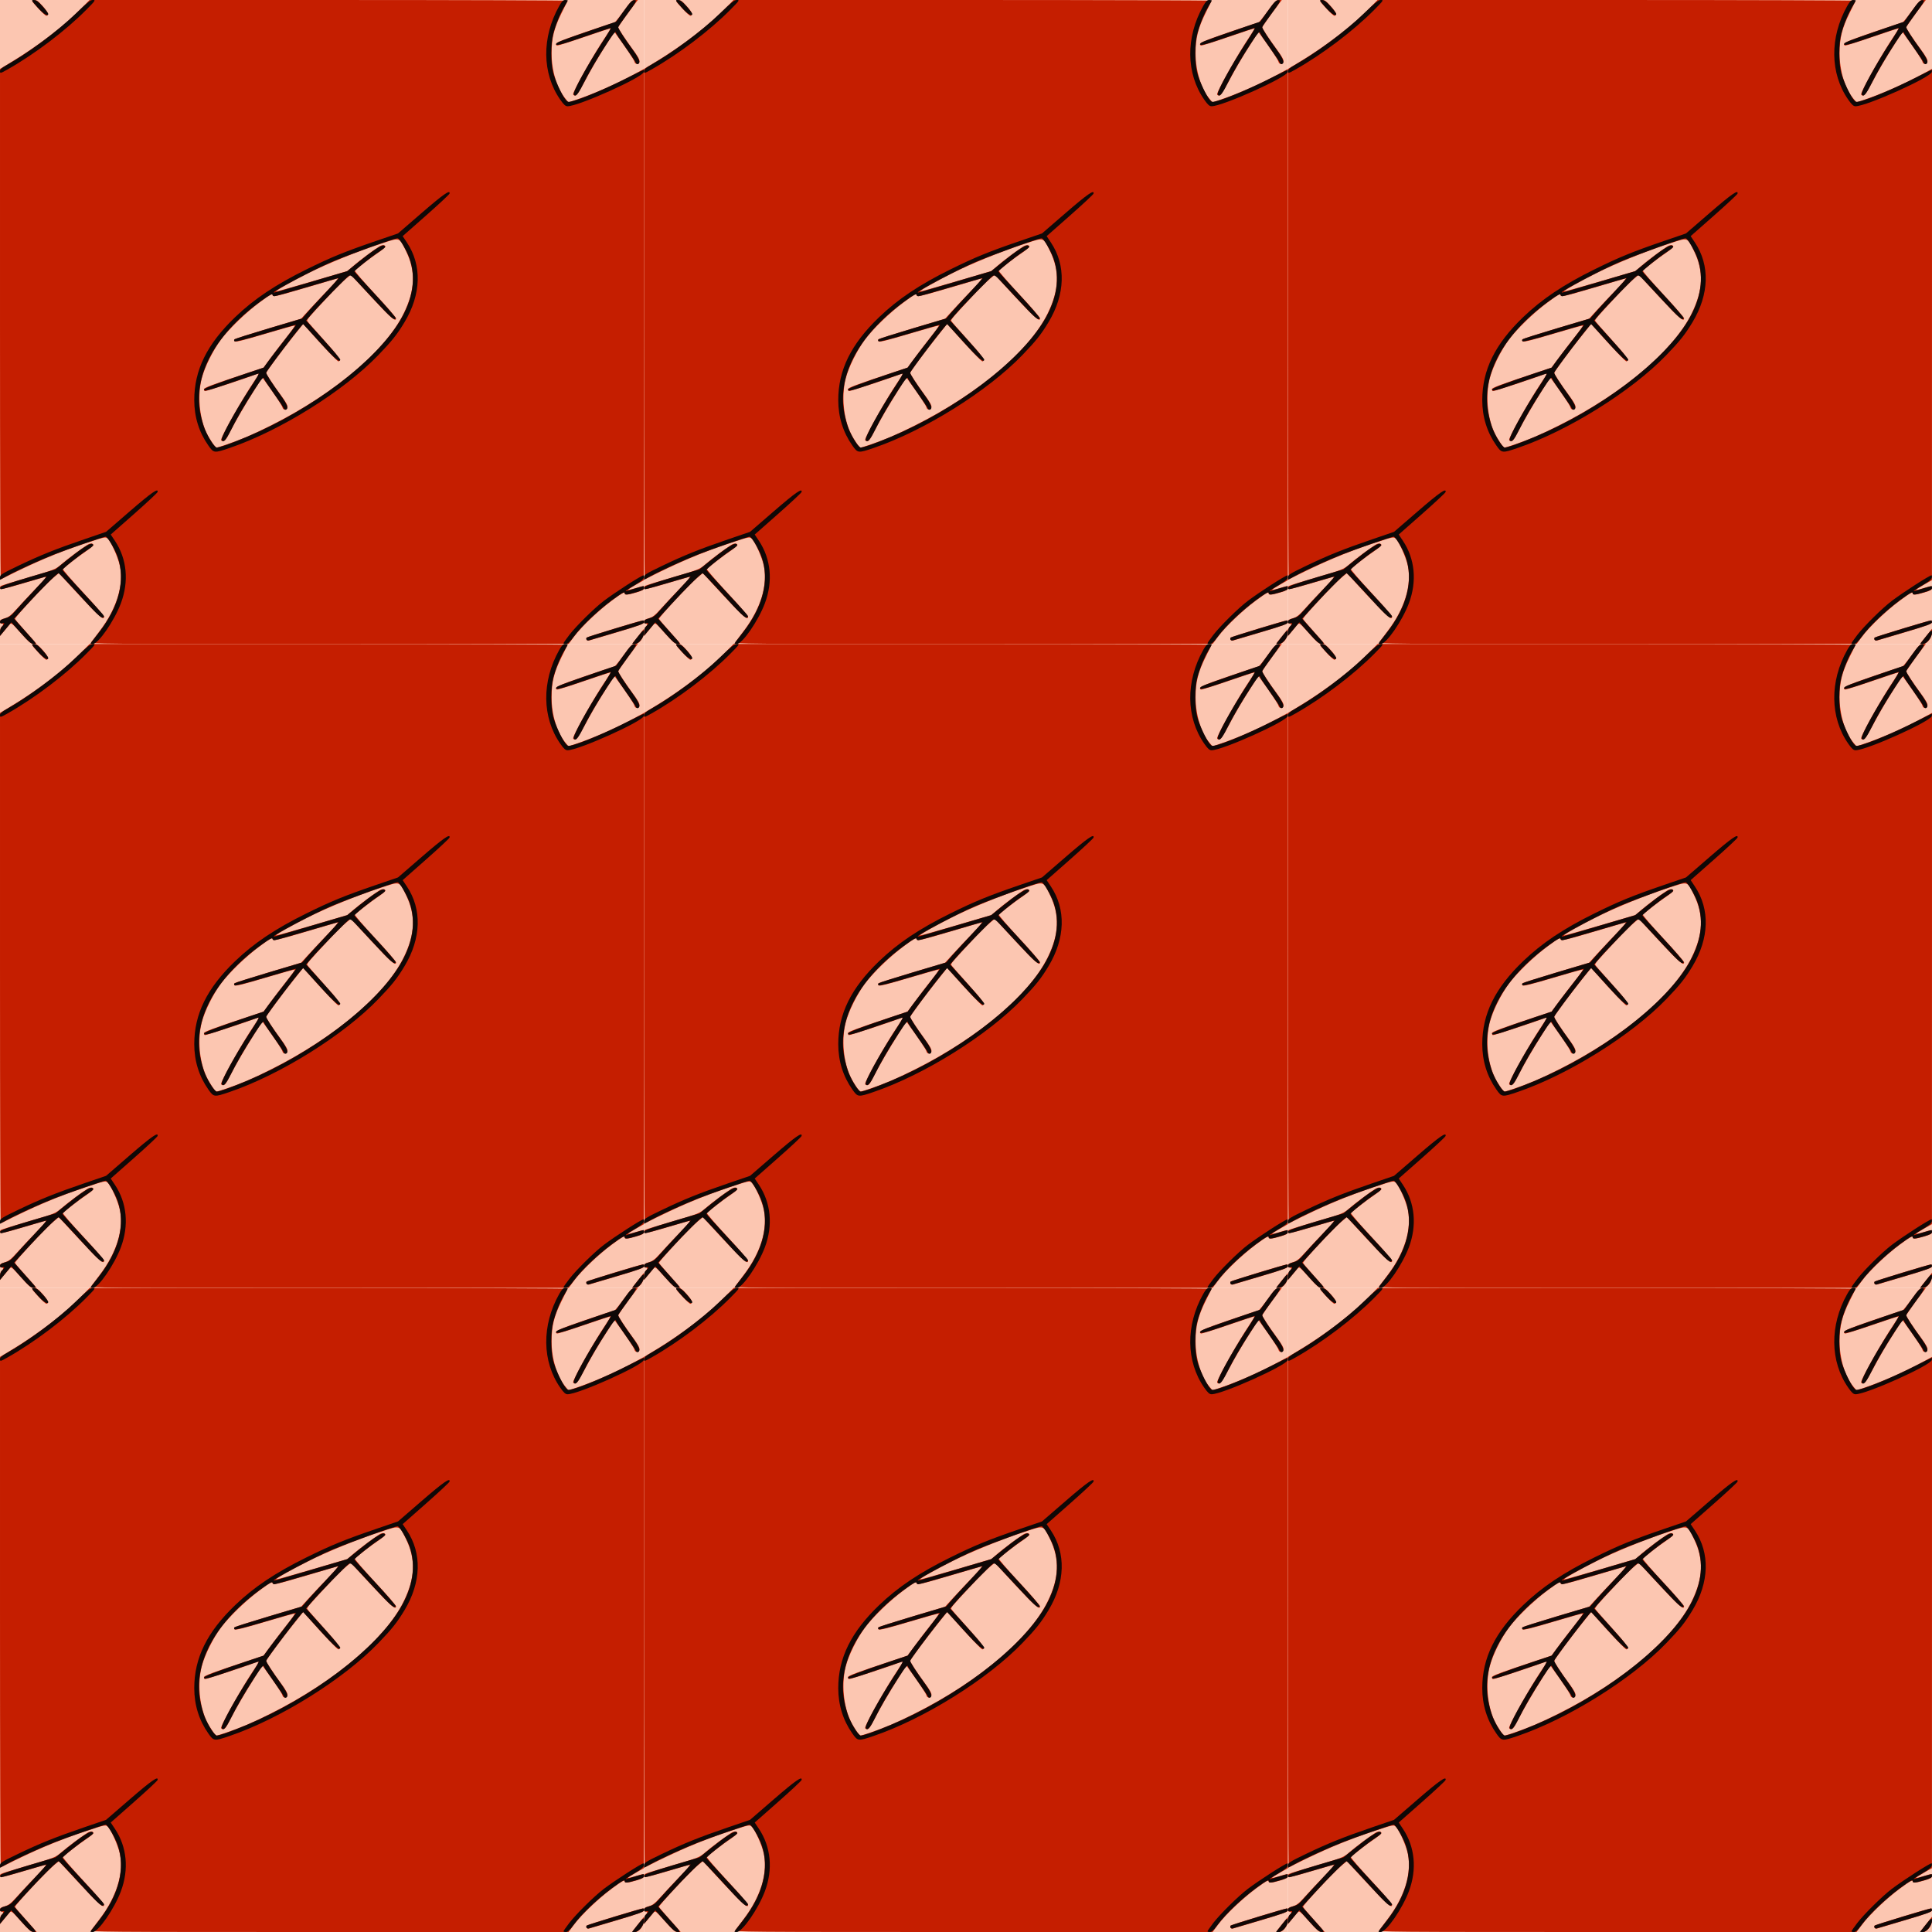 <?xml version="1.0" encoding="UTF-8"?>
<svg version="1.1" viewBox="0 0 600 600" xmlns="http://www.w3.org/2000/svg">
<g transform="translate(0 -452.36)">
<g transform="translate(0 0)">
<path d="m0 552.36v-100h100 100v100 100h-100-100v-100z" fill="#fcc6b1"/>
<path d="m6.498 649.01c-2.821-3.162-3.021-3.318-3.495-2.733-0.277 0.341-1.062 1.288-1.746 2.104l-1.244 1.483-0.007-1.209c-0.004-0.675 0.214-1.392 0.493-1.624 0.641-0.532 0.641-1 0-1-0.275 0-0.5-0.281-0.5-0.623 0-0.454 0.405-0.737 1.489-1.04 1.214-0.34 1.936-0.916 3.914-3.127 1.334-1.49 3.999-4.334 5.923-6.319 2.561-2.644 3.275-3.552 2.669-3.396-0.455 0.117-3.753 1.079-7.328 2.137-5.181 1.533-6.523 1.826-6.615 1.444-0.063-0.264 0.012-0.6 0.167-0.748 0.155-0.147 4.031-1.361 8.615-2.697 8.278-2.413 8.347-2.44 10.333-4.147 1.949-1.675 6.046-4.737 7.944-5.938 0.936-0.592 1.89-0.542 1.89 0.1 0 0.183-1.113 1.085-2.473 2.002-1.998 1.349-5.253 3.854-6.986 5.378-0.161 0.141 2.652 3.416 6.25 7.278 3.598 3.862 6.542 7.258 6.542 7.548 0 1.308-1.673-0.135-7.662-6.606l-6.404-6.92-1.639 1.372c-2.345 1.964-11.962 12.257-11.962 12.804 0 0.14 1.012 1.373 2.25 2.739s2.75 3.07 3.361 3.788l1.111 1.304h-0.949c-0.782 0-1.476-0.59-3.941-3.354zm21.878 2.74c0.252-0.338 1.458-1.939 2.681-3.558 5.194-6.874 7.408-14.138 6.146-20.162-0.552-2.634-2.73-7.469-3.802-8.439-0.603-0.546-0.901-0.484-6.267 1.303-9.603 3.197-16.245 6.014-26.884 11.398-0.138 0.07-0.25-35.573-0.25-79.206v-79.332l2.917-1.749c8.595-5.153 16.671-11.307 22.242-16.95l2.659-2.693h74.286c40.857 0 74.234 0.113 74.172 0.25-0.063 0.138-0.897 1.825-1.855 3.75-2.337 4.697-3.12 7.835-3.12 12.5 0 5.497 1.683 11.007 4.329 14.177l0.908 1.088 2.315-0.761c5.316-1.748 12.508-4.92 18.399-8.116l2.75-1.492-0.021 158.77-2.522 1.44c-1.387 0.792-2.462 1.5-2.389 1.573 0.073 0.073 1.1-0.161 2.282-0.521 2.643-0.804 2.649-0.804 2.649-0.025 0 0.495-0.506 0.788-2.302 1.333-2.517 0.764-3.698 0.881-3.698 0.366 0-0.639-0.585-0.317-3.998 2.197-4.113 3.031-9.443 8.119-11.752 11.219l-1.675 2.25h-74.328c-72.159 0-74.315-0.018-73.871-0.614zm41.978-61.346c4.737-1.618 7.913-2.978 13.646-5.847 19.678-9.846 35.576-23.212 41.291-34.713 3.661-7.368 3.881-13.276 0.733-19.662-2.087-4.234-1.683-4.122-7.721-2.129-7.559 2.495-16.293 6.027-22.233 8.99-5.369 2.679-10.562 5.608-10.338 5.832 0.069 0.069 5.082-1.33 11.14-3.11l11.014-3.236 1.974-1.697c1.933-1.662 6.045-4.738 7.917-5.922 0.936-0.592 1.89-0.542 1.89 0.1 0 0.183-1.113 1.085-2.473 2.002-1.998 1.349-5.253 3.854-6.986 5.378-0.161 0.141 2.652 3.416 6.25 7.278s6.542 7.258 6.542 7.548c0 1.308-1.673-0.135-7.662-6.606l-6.404-6.92-1.639 1.372c-0.901 0.755-3.414 3.269-5.583 5.587-5.523 5.901-6.456 6.985-6.326 7.35 0.063 0.176 2.364 2.81 5.114 5.853 4.679 5.178 5.546 6.441 4.628 6.747-0.305 0.102-4.372-4.179-9.993-10.518l-0.99-1.116-3.021 3.783c-3.488 4.367-8.457 11.074-8.457 11.415 0 0.389 2.285 3.863 4.564 6.939 1.471 1.986 2.118 3.146 2.044 3.667-0.139 0.976-1.377 1.052-1.558 0.095-0.104-0.548-2.322-3.867-5.662-8.472l-0.584-0.805-2.52 3.972c-3.086 4.864-5.885 9.695-7.638 13.18-0.983 1.956-1.489 2.625-1.983 2.625-0.365 0-0.663-0.169-0.663-0.376 0-1.102 6.278-12.259 10.049-17.859 1.776-2.637 1.899-2.949 1.034-2.605-3.007 1.195-15.918 5.442-16.135 5.308-0.155-0.096-0.282-0.372-0.282-0.615 0-0.439 2.663-1.432 13.333-4.972l5.167-1.714 2.333-3.167c1.283-1.742 3.507-4.642 4.943-6.446 1.435-1.804 2.537-3.352 2.448-3.441-0.089-0.089-4.244 1.062-9.232 2.557-6.505 1.95-9.172 2.617-9.431 2.358-0.228-0.228-0.244-0.477-0.044-0.675 0.174-0.173 4.892-1.678 10.483-3.344l10.167-3.029 2.656-2.906c1.461-1.598 4.161-4.461 6-6.362 1.839-1.901 3.044-3.37 2.678-3.266-0.367 0.104-4.758 1.397-9.758 2.872-9.073 2.677-10.408 2.979-10.408 2.349 0-0.639-0.585-0.317-3.998 2.197-4.291 3.161-9.46 8.145-12.069 11.636-2.471 3.306-5.034 8.479-5.944 12-1.368 5.29-0.761 12.167 1.494 16.934 0.942 1.99 2.703 4.566 3.123 4.566 0.148 0 1.534-0.432 3.081-0.96zm126.21 61.544c0.174-0.229 1.018-1.293 1.874-2.364l1.558-1.947v1.096c0 1.655-1.498 3.632-2.753 3.632-0.743 0-0.915-0.106-0.679-0.417zm-14.402-0.917c-0.133-0.215-0.112-0.52 0.046-0.678 0.285-0.283 16.809-5.322 17.453-5.322 0.184 0 0.334 0.266 0.334 0.592 0 0.484-1.496 1.038-8.25 3.053-4.537 1.354-8.496 2.526-8.796 2.604-0.3 0.079-0.655-0.033-0.788-0.249zm-4.167-169.38c0-1.106 6.281-12.263 10.078-17.901 0.905-1.344 1.594-2.495 1.531-2.559-0.063-0.063-3.769 1.147-8.235 2.689s-8.252 2.722-8.413 2.622c-1.022-0.631 0.314-1.267 8.623-4.107 4.904-1.676 9.067-3.054 9.25-3.061 0.183-8e-3 1.458-1.576 2.833-3.485 2.165-3.006 2.628-3.472 3.456-3.48l0.956-9e-3 -0.821 1.083c-2.303 3.038-5.258 7.19-5.258 7.39 0 0.382 2.302 3.878 4.564 6.932 1.471 1.986 2.118 3.146 2.044 3.667-0.139 0.976-1.377 1.052-1.558 0.095-0.103-0.546-2.525-4.168-5.647-8.447l-0.569-0.78-1.762 2.705c-2.96 4.544-5.393 8.66-7.646 12.938-1.606 3.049-2.312 4.083-2.788 4.083-0.351 0-0.637-0.169-0.637-0.376zm-166.12-26.693c-2.174-2.4-2.19-2.432-1.29-2.545 0.753-0.094 1.213 0.223 2.658 1.833 1.672 1.863 2.026 2.745 1.21 3.017-0.207 0.069-1.367-0.969-2.577-2.306z" fill="#c51e00"/>
<path d="m6.51 648.98-2.99-3.35-0.677 0.79c-0.372 0.435-1.164 1.383-1.76 2.108l-1.083 1.318v-1.191c0-0.768 0.237-1.405 0.667-1.794 0.851-0.77 0.851-1.153 0-0.93-0.496 0.13-0.667 0.01-0.667-0.468 0-0.484 0.39-0.748 1.583-1.071 1.239-0.335 1.901-0.802 3.045-2.146 0.804-0.945 3.405-3.78 5.779-6.301 2.374-2.521 4.212-4.583 4.084-4.583s-3.274 0.9-6.992 2c-3.717 1.1-6.936 2-7.154 2-0.217 0-0.347-0.246-0.287-0.548 0.08-0.406 2.316-1.205 8.63-3.083l8.522-2.536 3.478-2.81c4.293-3.468 7.204-5.377 7.833-5.136 0.798 0.306 0.558 0.631-1.439 1.947-2.754 1.814-7.796 5.867-7.681 6.175 0.054 0.144 2.712 3.088 5.907 6.543 7.835 8.47 7.217 7.721 6.75 8.188-0.485 0.485-1.808-0.785-8.726-8.382-2.658-2.919-4.964-5.319-5.124-5.333-0.441-0.039-5.488 4.949-9.9 9.784l-3.933 4.31 1.395 1.585c0.767 0.872 2.348 2.645 3.513 3.94 2.076 2.309 2.099 2.355 1.167 2.34-0.776-0.013-1.5-0.631-3.941-3.365zm22.045 2.587c0.336-0.436 1.3-1.674 2.141-2.75 6.294-8.052 8.341-16.291 5.835-23.496-0.859-2.47-3.123-6.287-3.732-6.292-0.608-5e-3 -11.746 3.835-15.996 5.514-4.609 1.822-11.597 5.015-14.669 6.703l-2.136 1.174v-0.811c0-0.721 0.625-1.112 5.583-3.494 6.865-3.298 11.56-5.187 20.469-8.234l6.886-2.355 7.416-6.417c6.699-5.796 8.904-7.324 8.587-5.95-0.059 0.257-3.358 3.333-7.331 6.836l-7.223 6.369 1.305 1.954c3.742 5.604 4.408 12.592 1.849 19.404-2.052 5.463-7.016 12.637-8.743 12.637-0.848 0-0.85-5e-3 -0.243-0.793zm146.44 0.566c0-0.125 0.818-1.294 1.817-2.599 2.093-2.732 7.76-8.326 10.683-10.546 3.515-2.668 11.742-7.962 12.374-7.962 0.095 0 0.124 0.326 0.066 0.725-0.073 0.499-0.884 1.181-2.607 2.193-2.549 1.497-3.602 2.269-2.667 1.954 0.951-0.32 5.071-1.538 5.202-1.538 0.072 0 0.132 0.277 0.132 0.615 0 0.478-0.55 0.775-2.471 1.333-2.936 0.853-3.529 0.888-3.529 0.206 0-0.368-0.551-0.139-1.957 0.817-5.226 3.549-11.175 9.051-14.035 12.979-1.072 1.472-1.705 2.05-2.25 2.05-0.417 0-0.758-0.102-0.758-0.227zm22.877-1.794c1.932-2.46 2.123-2.592 2.123-1.469 0 1.404-1.647 3.474-2.772 3.482l-0.939 7e-3 1.588-2.021zm-15.714 0.681c-0.131-0.212-0.109-0.506 0.05-0.654 0.252-0.236 17.06-5.339 17.585-5.339 0.111 0 0.201 0.263 0.198 0.583-3e-3 0.474-1.577 1.045-8.417 3.05-4.627 1.357-8.585 2.53-8.796 2.606-0.211 0.076-0.49-0.034-0.621-0.246zm-117.46-60.316c-2.897-4.131-4.368-8.871-4.368-14.079 0-9.353 3.956-17.382 12.7-25.774 5.855-5.619 12.482-10.057 22.134-14.822 7.648-3.776 11.889-5.51 21.552-8.816l6.886-2.355 7.416-6.417c6.699-5.796 8.904-7.324 8.587-5.95-0.059 0.257-3.358 3.333-7.331 6.836l-7.223 6.369 1.305 1.954c4.738 7.096 4.476 16.109-0.721 24.756-2.289 3.808-3.923 5.865-8.138 10.237-10.804 11.211-30.456 23.481-46.196 28.845-4.803 1.637-4.912 1.623-6.602-0.786zm5.509-0.136c1.28-0.435 4.181-1.571 6.447-2.524 20.406-8.584 40.022-23.467 47.586-36.108 4.023-6.724 5.032-13.307 2.955-19.281-0.845-2.429-3.119-6.287-3.709-6.292-1.061-9e-3 -15.171 5.063-20.714 7.446-5.503 2.365-17.774 8.836-17.774 9.372 0 0.073 0.412 0.013 0.917-0.134 0.504-0.147 5.636-1.66 11.404-3.362l10.488-3.096 3.487-2.826c4.281-3.469 7.259-5.424 7.893-5.181 0.798 0.306 0.558 0.631-1.439 1.947-2.718 1.79-7.797 5.866-7.681 6.164 0.054 0.138 2.988 3.373 6.521 7.189 3.533 3.816 6.37 7.098 6.306 7.292-0.292 0.876-1.329 0.02-5.834-4.814-2.648-2.842-5.555-5.955-6.458-6.918-1.312-1.398-1.76-1.689-2.221-1.442-0.691 0.37-9.161 9.044-11.607 11.887l-1.725 2.005 5.308 5.872c2.92 3.229 5.308 6.035 5.308 6.234 0 1.217-1.71-0.222-6.304-5.304-2.817-3.117-5.156-5.667-5.197-5.667-0.428 0-11.498 14.531-11.498 15.092 0 0.475 1.688 3.105 4.422 6.889 2.186 3.026 2.64 4.282 1.661 4.604-0.229 0.075-0.517-0.138-0.641-0.474-0.123-0.336-1.548-2.463-3.167-4.726-1.619-2.263-2.943-4.251-2.943-4.417 0-0.875-0.823 0.051-2.916 3.282-3.106 4.793-5.433 8.796-7.434 12.784-1.527 3.042-2.277 3.839-2.808 2.98-0.4-0.648 4.389-9.371 9.022-16.431 1.534-2.337 2.658-4.25 2.497-4.25s-3.773 1.2-8.028 2.667c-7.751 2.672-9.175 3.031-8.919 2.25 0.139-0.422 4.45-2.044 13.51-5.083l4.968-1.667 1.304-1.812c0.717-0.997 3-3.975 5.074-6.619 2.073-2.644 3.723-4.845 3.667-4.891-0.057-0.046-4.3 1.166-9.429 2.693-6.04 1.799-9.44 2.663-9.65 2.453-0.205-0.205-0.207-0.434-0.007-0.622 0.174-0.164 4.967-1.686 10.65-3.382l10.333-3.084 1.462-1.702c0.804-0.936 3.405-3.764 5.779-6.285 2.374-2.521 4.215-4.583 4.09-4.583s-4.549 1.275-9.83 2.833c-5.282 1.558-9.831 2.833-10.11 2.833s-0.556-0.219-0.615-0.487c-0.076-0.345-0.964 0.125-3.045 1.614-14.465 10.348-21.483 22.938-19.421 34.841 0.299 1.724 0.959 4.125 1.467 5.335 1.196 2.847 3.069 5.697 3.744 5.697 0.292 0 1.578-0.356 2.858-0.792zm103.82-107.2c-5.72-8.154-5.851-19.411-0.341-29.174 0.807-1.43 1.214-1.837 1.838-1.837 0.441 0 0.802 0.073 0.802 0.162 0 0.089-0.45 0.892-0.999 1.786-1.301 2.114-2.766 5.69-3.515 8.581-0.793 3.06-0.81 8.806-0.035 11.972 0.594 2.427 2.737 7.071 3.913 8.48 0.649 0.777 0.749 0.795 2.241 0.399 3.012-0.799 10.283-3.869 16.05-6.777 3.202-1.614 5.875-2.935 5.94-2.935 0.065 0 0.071 0.312 0.012 0.694-0.252 1.644-20.265 10.639-23.671 10.639-0.647 0-1.159-0.455-2.234-1.989zm4.141-1.664c-0.4-0.648 4.389-9.371 9.022-16.431 1.534-2.337 2.663-4.25 2.51-4.25-0.154 0-3.762 1.2-8.019 2.667-7.748 2.669-9.195 3.034-8.941 2.25 0.143-0.442 1.539-0.974 12.016-4.578l6.596-2.269 2.123-2.968c2.434-3.403 2.902-3.861 3.793-3.71 0.541 0.091 0.171 0.744-2.315 4.077-1.628 2.183-2.959 4.116-2.959 4.296 0 0.498 1.72 3.189 4.34 6.791 2.265 3.114 2.732 4.37 1.744 4.696-0.229 0.075-0.517-0.138-0.641-0.474-0.123-0.336-1.548-2.463-3.167-4.726s-2.943-4.251-2.943-4.417c0-0.875-0.823 0.051-2.916 3.282-3.106 4.793-5.433 8.796-7.434 12.784-1.527 3.042-2.277 3.839-2.808 2.98zm-178.18-7.316c0-0.425 0.633-0.991 1.917-1.716 7.046-3.973 16.053-10.681 21.74-16.191 3.429-3.322 4.444-4.125 5.21-4.125 0.898 0 0.781 0.174-2.041 3.029-6.409 6.486-16.089 13.817-24.534 18.581-2.196 1.238-2.293 1.256-2.293 0.422zm11.713-19.698c-2.042-2.281-2.068-2.333-1.151-2.326 0.72 6e-3 1.345 0.465 2.688 1.974 0.963 1.081 1.75 2.128 1.75 2.326 0 0.971-1.407 0.126-3.287-1.974z" fill="#0f0807"/>
</g>
<g transform="translate(200,3.1e-4)">
<path d="m0 552.36v-100h100 100v100 100h-100-100v-100z" fill="#fcc6b1"/>
<path d="m6.498 649.01c-2.821-3.162-3.021-3.318-3.495-2.733-0.277 0.341-1.062 1.288-1.746 2.104l-1.244 1.483-0.007-1.209c-0.004-0.675 0.214-1.392 0.493-1.624 0.641-0.532 0.641-1 0-1-0.275 0-0.5-0.281-0.5-0.623 0-0.454 0.405-0.737 1.489-1.04 1.214-0.34 1.936-0.916 3.914-3.127 1.334-1.49 3.999-4.334 5.923-6.319 2.561-2.644 3.275-3.552 2.669-3.396-0.455 0.117-3.753 1.079-7.328 2.137-5.181 1.533-6.523 1.826-6.615 1.444-0.063-0.264 0.012-0.6 0.167-0.748 0.155-0.147 4.031-1.361 8.615-2.697 8.278-2.413 8.347-2.44 10.333-4.147 1.949-1.675 6.046-4.737 7.944-5.938 0.936-0.592 1.89-0.542 1.89 0.1 0 0.183-1.113 1.085-2.473 2.002-1.998 1.349-5.253 3.854-6.986 5.378-0.161 0.141 2.652 3.416 6.25 7.278 3.598 3.862 6.542 7.258 6.542 7.548 0 1.308-1.673-0.135-7.662-6.606l-6.404-6.92-1.639 1.372c-2.345 1.964-11.962 12.257-11.962 12.804 0 0.14 1.012 1.373 2.25 2.739s2.75 3.07 3.361 3.788l1.111 1.304h-0.949c-0.782 0-1.476-0.59-3.941-3.354zm21.878 2.74c0.252-0.338 1.458-1.939 2.681-3.558 5.194-6.874 7.408-14.138 6.146-20.162-0.552-2.634-2.73-7.469-3.802-8.439-0.603-0.546-0.901-0.484-6.267 1.303-9.603 3.197-16.245 6.014-26.884 11.398-0.138 0.07-0.25-35.573-0.25-79.206v-79.332l2.917-1.749c8.595-5.153 16.671-11.307 22.242-16.95l2.659-2.693h74.286c40.857 0 74.234 0.113 74.172 0.25-0.063 0.138-0.897 1.825-1.855 3.75-2.337 4.697-3.12 7.835-3.12 12.5 0 5.497 1.683 11.007 4.329 14.177l0.908 1.088 2.315-0.761c5.316-1.748 12.508-4.92 18.399-8.116l2.75-1.492-0.021 158.77-2.522 1.44c-1.387 0.792-2.462 1.5-2.389 1.573 0.073 0.073 1.1-0.161 2.282-0.521 2.643-0.804 2.649-0.804 2.649-0.025 0 0.495-0.506 0.788-2.302 1.333-2.517 0.764-3.698 0.881-3.698 0.366 0-0.639-0.585-0.317-3.998 2.197-4.113 3.031-9.443 8.119-11.752 11.219l-1.675 2.25h-74.328c-72.159 0-74.315-0.018-73.871-0.614zm41.978-61.346c4.737-1.618 7.913-2.978 13.646-5.847 19.678-9.846 35.576-23.212 41.291-34.713 3.661-7.368 3.881-13.276 0.733-19.662-2.087-4.234-1.683-4.122-7.721-2.129-7.559 2.495-16.293 6.027-22.233 8.99-5.369 2.679-10.562 5.608-10.338 5.832 0.069 0.069 5.082-1.33 11.14-3.11l11.014-3.236 1.974-1.697c1.933-1.662 6.045-4.738 7.917-5.922 0.936-0.592 1.89-0.542 1.89 0.1 0 0.183-1.113 1.085-2.473 2.002-1.998 1.349-5.253 3.854-6.986 5.378-0.161 0.141 2.652 3.416 6.25 7.278s6.542 7.258 6.542 7.548c0 1.308-1.673-0.135-7.662-6.606l-6.404-6.92-1.639 1.372c-0.901 0.755-3.414 3.269-5.583 5.587-5.523 5.901-6.456 6.985-6.326 7.35 0.063 0.176 2.364 2.81 5.114 5.853 4.679 5.178 5.546 6.441 4.628 6.747-0.305 0.102-4.372-4.179-9.993-10.518l-0.99-1.116-3.021 3.783c-3.488 4.367-8.457 11.074-8.457 11.415 0 0.389 2.285 3.863 4.564 6.939 1.471 1.986 2.118 3.146 2.044 3.667-0.139 0.976-1.377 1.052-1.558 0.095-0.104-0.548-2.322-3.867-5.662-8.472l-0.584-0.805-2.52 3.972c-3.086 4.864-5.885 9.695-7.638 13.18-0.983 1.956-1.489 2.625-1.983 2.625-0.365 0-0.663-0.169-0.663-0.376 0-1.102 6.278-12.259 10.049-17.859 1.776-2.637 1.899-2.949 1.034-2.605-3.007 1.195-15.918 5.442-16.135 5.308-0.155-0.096-0.282-0.372-0.282-0.615 0-0.439 2.663-1.432 13.333-4.972l5.167-1.714 2.333-3.167c1.283-1.742 3.507-4.642 4.943-6.446 1.435-1.804 2.537-3.352 2.448-3.441-0.089-0.089-4.244 1.062-9.232 2.557-6.505 1.95-9.172 2.617-9.431 2.358-0.228-0.228-0.244-0.477-0.044-0.675 0.174-0.173 4.892-1.678 10.483-3.344l10.167-3.029 2.656-2.906c1.461-1.598 4.161-4.461 6-6.362 1.839-1.901 3.044-3.37 2.678-3.266-0.367 0.104-4.758 1.397-9.758 2.872-9.073 2.677-10.408 2.979-10.408 2.349 0-0.639-0.585-0.317-3.998 2.197-4.291 3.161-9.46 8.145-12.069 11.636-2.471 3.306-5.034 8.479-5.944 12-1.368 5.29-0.761 12.167 1.494 16.934 0.942 1.99 2.703 4.566 3.123 4.566 0.148 0 1.534-0.432 3.081-0.96zm126.21 61.544c0.174-0.229 1.018-1.293 1.874-2.364l1.558-1.947v1.096c0 1.655-1.498 3.632-2.753 3.632-0.743 0-0.915-0.106-0.679-0.417zm-14.402-0.917c-0.133-0.215-0.112-0.52 0.046-0.678 0.285-0.283 16.809-5.322 17.453-5.322 0.184 0 0.334 0.266 0.334 0.592 0 0.484-1.496 1.038-8.25 3.053-4.537 1.354-8.496 2.526-8.796 2.604-0.3 0.079-0.655-0.033-0.788-0.249zm-4.167-169.38c0-1.106 6.281-12.263 10.078-17.901 0.905-1.344 1.594-2.495 1.531-2.559-0.063-0.063-3.769 1.147-8.235 2.689s-8.252 2.722-8.413 2.622c-1.022-0.631 0.314-1.267 8.623-4.107 4.904-1.676 9.067-3.054 9.25-3.061 0.183-8e-3 1.458-1.576 2.833-3.485 2.165-3.006 2.628-3.472 3.456-3.48l0.956-9e-3 -0.821 1.083c-2.303 3.038-5.258 7.19-5.258 7.39 0 0.382 2.302 3.878 4.564 6.932 1.471 1.986 2.118 3.146 2.044 3.667-0.139 0.976-1.377 1.052-1.558 0.095-0.103-0.546-2.525-4.168-5.647-8.447l-0.569-0.78-1.762 2.705c-2.96 4.544-5.393 8.66-7.646 12.938-1.606 3.049-2.312 4.083-2.788 4.083-0.351 0-0.637-0.169-0.637-0.376zm-166.12-26.693c-2.174-2.4-2.19-2.432-1.29-2.545 0.753-0.094 1.213 0.223 2.658 1.833 1.672 1.863 2.026 2.745 1.21 3.017-0.207 0.069-1.367-0.969-2.577-2.306z" fill="#c51e00"/>
<path d="m6.51 648.98-2.99-3.35-0.677 0.79c-0.372 0.435-1.164 1.383-1.76 2.108l-1.083 1.318v-1.191c0-0.768 0.237-1.405 0.667-1.794 0.851-0.77 0.851-1.153 0-0.93-0.496 0.13-0.667 0.01-0.667-0.468 0-0.484 0.39-0.748 1.583-1.071 1.239-0.335 1.901-0.802 3.045-2.146 0.804-0.945 3.405-3.78 5.779-6.301 2.374-2.521 4.212-4.583 4.084-4.583s-3.274 0.9-6.992 2c-3.717 1.1-6.936 2-7.154 2-0.217 0-0.347-0.246-0.287-0.548 0.08-0.406 2.316-1.205 8.63-3.083l8.522-2.536 3.478-2.81c4.293-3.468 7.204-5.377 7.833-5.136 0.798 0.306 0.558 0.631-1.439 1.947-2.754 1.814-7.796 5.867-7.681 6.175 0.054 0.144 2.712 3.088 5.907 6.543 7.835 8.47 7.217 7.721 6.75 8.188-0.485 0.485-1.808-0.785-8.726-8.382-2.658-2.919-4.964-5.319-5.124-5.333-0.441-0.039-5.488 4.949-9.9 9.784l-3.933 4.31 1.395 1.585c0.767 0.872 2.348 2.645 3.513 3.94 2.076 2.309 2.099 2.355 1.167 2.34-0.776-0.013-1.5-0.631-3.941-3.365zm22.045 2.587c0.336-0.436 1.3-1.674 2.141-2.75 6.294-8.052 8.341-16.291 5.835-23.496-0.859-2.47-3.123-6.287-3.732-6.292-0.608-5e-3 -11.746 3.835-15.996 5.514-4.609 1.822-11.597 5.015-14.669 6.703l-2.136 1.174v-0.811c0-0.721 0.625-1.112 5.583-3.494 6.865-3.298 11.56-5.187 20.469-8.234l6.886-2.355 7.416-6.417c6.699-5.796 8.904-7.324 8.587-5.95-0.059 0.257-3.358 3.333-7.331 6.836l-7.223 6.369 1.305 1.954c3.742 5.604 4.408 12.592 1.849 19.404-2.052 5.463-7.016 12.637-8.743 12.637-0.848 0-0.85-5e-3 -0.243-0.793zm146.44 0.566c0-0.125 0.818-1.294 1.817-2.599 2.093-2.732 7.76-8.326 10.683-10.546 3.515-2.668 11.742-7.962 12.374-7.962 0.095 0 0.124 0.326 0.066 0.725-0.073 0.499-0.884 1.181-2.607 2.193-2.549 1.497-3.602 2.269-2.667 1.954 0.951-0.32 5.071-1.538 5.202-1.538 0.072 0 0.132 0.277 0.132 0.615 0 0.478-0.55 0.775-2.471 1.333-2.936 0.853-3.529 0.888-3.529 0.206 0-0.368-0.551-0.139-1.957 0.817-5.226 3.549-11.175 9.051-14.035 12.979-1.072 1.472-1.705 2.05-2.25 2.05-0.417 0-0.758-0.102-0.758-0.227zm22.877-1.794c1.932-2.46 2.123-2.592 2.123-1.469 0 1.404-1.647 3.474-2.772 3.482l-0.939 7e-3 1.588-2.021zm-15.714 0.681c-0.131-0.212-0.109-0.506 0.05-0.654 0.252-0.236 17.06-5.339 17.585-5.339 0.111 0 0.201 0.263 0.198 0.583-3e-3 0.474-1.577 1.045-8.417 3.05-4.627 1.357-8.585 2.53-8.796 2.606-0.211 0.076-0.49-0.034-0.621-0.246zm-117.46-60.316c-2.897-4.131-4.368-8.871-4.368-14.079 0-9.353 3.956-17.382 12.7-25.774 5.855-5.619 12.482-10.057 22.134-14.822 7.648-3.776 11.889-5.51 21.552-8.816l6.886-2.355 7.416-6.417c6.699-5.796 8.904-7.324 8.587-5.95-0.059 0.257-3.358 3.333-7.331 6.836l-7.223 6.369 1.305 1.954c4.738 7.096 4.476 16.109-0.721 24.756-2.289 3.808-3.923 5.865-8.138 10.237-10.804 11.211-30.456 23.481-46.196 28.845-4.803 1.637-4.912 1.623-6.602-0.786zm5.509-0.136c1.28-0.435 4.181-1.571 6.447-2.524 20.406-8.584 40.022-23.467 47.586-36.108 4.023-6.724 5.032-13.307 2.955-19.281-0.845-2.429-3.119-6.287-3.709-6.292-1.061-9e-3 -15.171 5.063-20.714 7.446-5.503 2.365-17.774 8.836-17.774 9.372 0 0.073 0.412 0.013 0.917-0.134 0.504-0.147 5.636-1.66 11.404-3.362l10.488-3.096 3.487-2.826c4.281-3.469 7.259-5.424 7.893-5.181 0.798 0.306 0.558 0.631-1.439 1.947-2.718 1.79-7.797 5.866-7.681 6.164 0.054 0.138 2.988 3.373 6.521 7.189 3.533 3.816 6.37 7.098 6.306 7.292-0.292 0.876-1.329 0.02-5.834-4.814-2.648-2.842-5.555-5.955-6.458-6.918-1.312-1.398-1.76-1.689-2.221-1.442-0.691 0.37-9.161 9.044-11.607 11.887l-1.725 2.005 5.308 5.872c2.92 3.229 5.308 6.035 5.308 6.234 0 1.217-1.71-0.222-6.304-5.304-2.817-3.117-5.156-5.667-5.197-5.667-0.428 0-11.498 14.531-11.498 15.092 0 0.475 1.688 3.105 4.422 6.889 2.186 3.026 2.64 4.282 1.661 4.604-0.229 0.075-0.517-0.138-0.641-0.474-0.123-0.336-1.548-2.463-3.167-4.726-1.619-2.263-2.943-4.251-2.943-4.417 0-0.875-0.823 0.051-2.916 3.282-3.106 4.793-5.433 8.796-7.434 12.784-1.527 3.042-2.277 3.839-2.808 2.98-0.4-0.648 4.389-9.371 9.022-16.431 1.534-2.337 2.658-4.25 2.497-4.25s-3.773 1.2-8.028 2.667c-7.751 2.672-9.175 3.031-8.919 2.25 0.139-0.422 4.45-2.044 13.51-5.083l4.968-1.667 1.304-1.812c0.717-0.997 3-3.975 5.074-6.619 2.073-2.644 3.723-4.845 3.667-4.891-0.057-0.046-4.3 1.166-9.429 2.693-6.04 1.799-9.44 2.663-9.65 2.453-0.205-0.205-0.207-0.434-0.007-0.622 0.174-0.164 4.967-1.686 10.65-3.382l10.333-3.084 1.462-1.702c0.804-0.936 3.405-3.764 5.779-6.285 2.374-2.521 4.215-4.583 4.09-4.583s-4.549 1.275-9.83 2.833c-5.282 1.558-9.831 2.833-10.11 2.833s-0.556-0.219-0.615-0.487c-0.076-0.345-0.964 0.125-3.045 1.614-14.465 10.348-21.483 22.938-19.421 34.841 0.299 1.724 0.959 4.125 1.467 5.335 1.196 2.847 3.069 5.697 3.744 5.697 0.292 0 1.578-0.356 2.858-0.792zm103.82-107.2c-5.72-8.154-5.851-19.411-0.341-29.174 0.807-1.43 1.214-1.837 1.838-1.837 0.441 0 0.802 0.073 0.802 0.162 0 0.089-0.45 0.892-0.999 1.786-1.301 2.114-2.766 5.69-3.515 8.581-0.793 3.06-0.81 8.806-0.035 11.972 0.594 2.427 2.737 7.071 3.913 8.48 0.649 0.777 0.749 0.795 2.241 0.399 3.012-0.799 10.283-3.869 16.05-6.777 3.202-1.614 5.875-2.935 5.94-2.935 0.065 0 0.071 0.312 0.012 0.694-0.252 1.644-20.265 10.639-23.671 10.639-0.647 0-1.159-0.455-2.234-1.989zm4.141-1.664c-0.4-0.648 4.389-9.371 9.022-16.431 1.534-2.337 2.663-4.25 2.51-4.25-0.154 0-3.762 1.2-8.019 2.667-7.748 2.669-9.195 3.034-8.941 2.25 0.143-0.442 1.539-0.974 12.016-4.578l6.596-2.269 2.123-2.968c2.434-3.403 2.902-3.861 3.793-3.71 0.541 0.091 0.171 0.744-2.315 4.077-1.628 2.183-2.959 4.116-2.959 4.296 0 0.498 1.72 3.189 4.34 6.791 2.265 3.114 2.732 4.37 1.744 4.696-0.229 0.075-0.517-0.138-0.641-0.474-0.123-0.336-1.548-2.463-3.167-4.726s-2.943-4.251-2.943-4.417c0-0.875-0.823 0.051-2.916 3.282-3.106 4.793-5.433 8.796-7.434 12.784-1.527 3.042-2.277 3.839-2.808 2.98zm-178.18-7.316c0-0.425 0.633-0.991 1.917-1.716 7.046-3.973 16.053-10.681 21.74-16.191 3.429-3.322 4.444-4.125 5.21-4.125 0.898 0 0.781 0.174-2.041 3.029-6.409 6.486-16.089 13.817-24.534 18.581-2.196 1.238-2.293 1.256-2.293 0.422zm11.713-19.698c-2.042-2.281-2.068-2.333-1.151-2.326 0.72 6e-3 1.345 0.465 2.688 1.974 0.963 1.081 1.75 2.128 1.75 2.326 0 0.971-1.407 0.126-3.287-1.974z" fill="#0f0807"/>
</g>
<g transform="translate(400 0)">
<path d="m0 552.36v-100h100 100v100 100h-100-100v-100z" fill="#fcc6b1"/>
<path d="m6.498 649.01c-2.821-3.162-3.021-3.318-3.495-2.733-0.277 0.341-1.062 1.288-1.746 2.104l-1.244 1.483-0.007-1.209c-0.004-0.675 0.214-1.392 0.493-1.624 0.641-0.532 0.641-1 0-1-0.275 0-0.5-0.281-0.5-0.623 0-0.454 0.405-0.737 1.489-1.04 1.214-0.34 1.936-0.916 3.914-3.127 1.334-1.49 3.999-4.334 5.923-6.319 2.561-2.644 3.275-3.552 2.669-3.396-0.455 0.117-3.753 1.079-7.328 2.137-5.181 1.533-6.523 1.826-6.615 1.444-0.063-0.264 0.012-0.6 0.167-0.748 0.155-0.147 4.031-1.361 8.615-2.697 8.278-2.413 8.347-2.44 10.333-4.147 1.949-1.675 6.046-4.737 7.944-5.938 0.936-0.592 1.89-0.542 1.89 0.1 0 0.183-1.113 1.085-2.473 2.002-1.998 1.349-5.253 3.854-6.986 5.378-0.161 0.141 2.652 3.416 6.25 7.278 3.598 3.862 6.542 7.258 6.542 7.548 0 1.308-1.673-0.135-7.662-6.606l-6.404-6.92-1.639 1.372c-2.345 1.964-11.962 12.257-11.962 12.804 0 0.14 1.012 1.373 2.25 2.739s2.75 3.07 3.361 3.788l1.111 1.304h-0.949c-0.782 0-1.476-0.59-3.941-3.354zm21.878 2.74c0.252-0.338 1.458-1.939 2.681-3.558 5.194-6.874 7.408-14.138 6.146-20.162-0.552-2.634-2.73-7.469-3.802-8.439-0.603-0.546-0.901-0.484-6.267 1.303-9.603 3.197-16.245 6.014-26.884 11.398-0.138 0.07-0.25-35.573-0.25-79.206v-79.332l2.917-1.749c8.595-5.153 16.671-11.307 22.242-16.95l2.659-2.693h74.286c40.857 0 74.234 0.113 74.172 0.25-0.063 0.138-0.897 1.825-1.855 3.75-2.337 4.697-3.12 7.835-3.12 12.5 0 5.497 1.683 11.007 4.329 14.177l0.908 1.088 2.315-0.761c5.316-1.748 12.508-4.92 18.399-8.116l2.75-1.492-0.021 158.77-2.522 1.44c-1.387 0.792-2.462 1.5-2.389 1.573 0.073 0.073 1.1-0.161 2.282-0.521 2.643-0.804 2.649-0.804 2.649-0.025 0 0.495-0.506 0.788-2.302 1.333-2.517 0.764-3.698 0.881-3.698 0.366 0-0.639-0.585-0.317-3.998 2.197-4.113 3.031-9.443 8.119-11.752 11.219l-1.675 2.25h-74.328c-72.159 0-74.315-0.018-73.871-0.614zm41.978-61.346c4.737-1.618 7.913-2.978 13.646-5.847 19.678-9.846 35.576-23.212 41.291-34.713 3.661-7.368 3.881-13.276 0.733-19.662-2.087-4.234-1.683-4.122-7.721-2.129-7.559 2.495-16.293 6.027-22.233 8.99-5.369 2.679-10.562 5.608-10.338 5.832 0.069 0.069 5.082-1.33 11.14-3.11l11.014-3.236 1.974-1.697c1.933-1.662 6.045-4.738 7.917-5.922 0.936-0.592 1.89-0.542 1.89 0.1 0 0.183-1.113 1.085-2.473 2.002-1.998 1.349-5.253 3.854-6.986 5.378-0.161 0.141 2.652 3.416 6.25 7.278s6.542 7.258 6.542 7.548c0 1.308-1.673-0.135-7.662-6.606l-6.404-6.92-1.639 1.372c-0.901 0.755-3.414 3.269-5.583 5.587-5.523 5.901-6.456 6.985-6.326 7.35 0.063 0.176 2.364 2.81 5.114 5.853 4.679 5.178 5.546 6.441 4.628 6.747-0.305 0.102-4.372-4.179-9.993-10.518l-0.99-1.116-3.021 3.783c-3.488 4.367-8.457 11.074-8.457 11.415 0 0.389 2.285 3.863 4.564 6.939 1.471 1.986 2.118 3.146 2.044 3.667-0.139 0.976-1.377 1.052-1.558 0.095-0.104-0.548-2.322-3.867-5.662-8.472l-0.584-0.805-2.52 3.972c-3.086 4.864-5.885 9.695-7.638 13.18-0.983 1.956-1.489 2.625-1.983 2.625-0.365 0-0.663-0.169-0.663-0.376 0-1.102 6.278-12.259 10.049-17.859 1.776-2.637 1.899-2.949 1.034-2.605-3.007 1.195-15.918 5.442-16.135 5.308-0.155-0.096-0.282-0.372-0.282-0.615 0-0.439 2.663-1.432 13.333-4.972l5.167-1.714 2.333-3.167c1.283-1.742 3.507-4.642 4.943-6.446 1.435-1.804 2.537-3.352 2.448-3.441-0.089-0.089-4.244 1.062-9.232 2.557-6.505 1.95-9.172 2.617-9.431 2.358-0.228-0.228-0.244-0.477-0.044-0.675 0.174-0.173 4.892-1.678 10.483-3.344l10.167-3.029 2.656-2.906c1.461-1.598 4.161-4.461 6-6.362 1.839-1.901 3.044-3.37 2.678-3.266-0.367 0.104-4.758 1.397-9.758 2.872-9.073 2.677-10.408 2.979-10.408 2.349 0-0.639-0.585-0.317-3.998 2.197-4.291 3.161-9.46 8.145-12.069 11.636-2.471 3.306-5.034 8.479-5.944 12-1.368 5.29-0.761 12.167 1.494 16.934 0.942 1.99 2.703 4.566 3.123 4.566 0.148 0 1.534-0.432 3.081-0.96zm126.21 61.544c0.174-0.229 1.018-1.293 1.874-2.364l1.558-1.947v1.096c0 1.655-1.498 3.632-2.753 3.632-0.743 0-0.915-0.106-0.679-0.417zm-14.402-0.917c-0.133-0.215-0.112-0.52 0.046-0.678 0.285-0.283 16.809-5.322 17.453-5.322 0.184 0 0.334 0.266 0.334 0.592 0 0.484-1.496 1.038-8.25 3.053-4.537 1.354-8.496 2.526-8.796 2.604-0.3 0.079-0.655-0.033-0.788-0.249zm-4.167-169.38c0-1.106 6.281-12.263 10.078-17.901 0.905-1.344 1.594-2.495 1.531-2.559-0.063-0.063-3.769 1.147-8.235 2.689s-8.252 2.722-8.413 2.622c-1.022-0.631 0.314-1.267 8.623-4.107 4.904-1.676 9.067-3.054 9.25-3.061 0.183-8e-3 1.458-1.576 2.833-3.485 2.165-3.006 2.628-3.472 3.456-3.48l0.956-9e-3 -0.821 1.083c-2.303 3.038-5.258 7.19-5.258 7.39 0 0.382 2.302 3.878 4.564 6.932 1.471 1.986 2.118 3.146 2.044 3.667-0.139 0.976-1.377 1.052-1.558 0.095-0.103-0.546-2.525-4.168-5.647-8.447l-0.569-0.78-1.762 2.705c-2.96 4.544-5.393 8.66-7.646 12.938-1.606 3.049-2.312 4.083-2.788 4.083-0.351 0-0.637-0.169-0.637-0.376zm-166.12-26.693c-2.174-2.4-2.19-2.432-1.29-2.545 0.753-0.094 1.213 0.223 2.658 1.833 1.672 1.863 2.026 2.745 1.21 3.017-0.207 0.069-1.367-0.969-2.577-2.306z" fill="#c51e00"/>
<path d="m6.51 648.98-2.99-3.35-0.677 0.79c-0.372 0.435-1.164 1.383-1.76 2.108l-1.083 1.318v-1.191c0-0.768 0.237-1.405 0.667-1.794 0.851-0.77 0.851-1.153 0-0.93-0.496 0.13-0.667 0.01-0.667-0.468 0-0.484 0.39-0.748 1.583-1.071 1.239-0.335 1.901-0.802 3.045-2.146 0.804-0.945 3.405-3.78 5.779-6.301 2.374-2.521 4.212-4.583 4.084-4.583s-3.274 0.9-6.992 2c-3.717 1.1-6.936 2-7.154 2-0.217 0-0.347-0.246-0.287-0.548 0.08-0.406 2.316-1.205 8.63-3.083l8.522-2.536 3.478-2.81c4.293-3.468 7.204-5.377 7.833-5.136 0.798 0.306 0.558 0.631-1.439 1.947-2.754 1.814-7.796 5.867-7.681 6.175 0.054 0.144 2.712 3.088 5.907 6.543 7.835 8.47 7.217 7.721 6.75 8.188-0.485 0.485-1.808-0.785-8.726-8.382-2.658-2.919-4.964-5.319-5.124-5.333-0.441-0.039-5.488 4.949-9.9 9.784l-3.933 4.31 1.395 1.585c0.767 0.872 2.348 2.645 3.513 3.94 2.076 2.309 2.099 2.355 1.167 2.34-0.776-0.013-1.5-0.631-3.941-3.365zm22.045 2.587c0.336-0.436 1.3-1.674 2.141-2.75 6.294-8.052 8.341-16.291 5.835-23.496-0.859-2.47-3.123-6.287-3.732-6.292-0.608-5e-3 -11.746 3.835-15.996 5.514-4.609 1.822-11.597 5.015-14.669 6.703l-2.136 1.174v-0.811c0-0.721 0.625-1.112 5.583-3.494 6.865-3.298 11.56-5.187 20.469-8.234l6.886-2.355 7.416-6.417c6.699-5.796 8.904-7.324 8.587-5.95-0.059 0.257-3.358 3.333-7.331 6.836l-7.223 6.369 1.305 1.954c3.742 5.604 4.408 12.592 1.849 19.404-2.052 5.463-7.016 12.637-8.743 12.637-0.848 0-0.85-5e-3 -0.243-0.793zm146.44 0.566c0-0.125 0.818-1.294 1.817-2.599 2.093-2.732 7.76-8.326 10.683-10.546 3.515-2.668 11.742-7.962 12.374-7.962 0.095 0 0.124 0.326 0.066 0.725-0.073 0.499-0.884 1.181-2.607 2.193-2.549 1.497-3.602 2.269-2.667 1.954 0.951-0.32 5.071-1.538 5.202-1.538 0.072 0 0.132 0.277 0.132 0.615 0 0.478-0.55 0.775-2.471 1.333-2.936 0.853-3.529 0.888-3.529 0.206 0-0.368-0.551-0.139-1.957 0.817-5.226 3.549-11.175 9.051-14.035 12.979-1.072 1.472-1.705 2.05-2.25 2.05-0.417 0-0.758-0.102-0.758-0.227zm22.877-1.794c1.932-2.46 2.123-2.592 2.123-1.469 0 1.404-1.647 3.474-2.772 3.482l-0.939 7e-3 1.588-2.021zm-15.714 0.681c-0.131-0.212-0.109-0.506 0.05-0.654 0.252-0.236 17.06-5.339 17.585-5.339 0.111 0 0.201 0.263 0.198 0.583-3e-3 0.474-1.577 1.045-8.417 3.05-4.627 1.357-8.585 2.53-8.796 2.606-0.211 0.076-0.49-0.034-0.621-0.246zm-117.46-60.316c-2.897-4.131-4.368-8.871-4.368-14.079 0-9.353 3.956-17.382 12.7-25.774 5.855-5.619 12.482-10.057 22.134-14.822 7.648-3.776 11.889-5.51 21.552-8.816l6.886-2.355 7.416-6.417c6.699-5.796 8.904-7.324 8.587-5.95-0.059 0.257-3.358 3.333-7.331 6.836l-7.223 6.369 1.305 1.954c4.738 7.096 4.476 16.109-0.721 24.756-2.289 3.808-3.923 5.865-8.138 10.237-10.804 11.211-30.456 23.481-46.196 28.845-4.803 1.637-4.912 1.623-6.602-0.786zm5.509-0.136c1.28-0.435 4.181-1.571 6.447-2.524 20.406-8.584 40.022-23.467 47.586-36.108 4.023-6.724 5.032-13.307 2.955-19.281-0.845-2.429-3.119-6.287-3.709-6.292-1.061-9e-3 -15.171 5.063-20.714 7.446-5.503 2.365-17.774 8.836-17.774 9.372 0 0.073 0.412 0.013 0.917-0.134 0.504-0.147 5.636-1.66 11.404-3.362l10.488-3.096 3.487-2.826c4.281-3.469 7.259-5.424 7.893-5.181 0.798 0.306 0.558 0.631-1.439 1.947-2.718 1.79-7.797 5.866-7.681 6.164 0.054 0.138 2.988 3.373 6.521 7.189 3.533 3.816 6.37 7.098 6.306 7.292-0.292 0.876-1.329 0.02-5.834-4.814-2.648-2.842-5.555-5.955-6.458-6.918-1.312-1.398-1.76-1.689-2.221-1.442-0.691 0.37-9.161 9.044-11.607 11.887l-1.725 2.005 5.308 5.872c2.92 3.229 5.308 6.035 5.308 6.234 0 1.217-1.71-0.222-6.304-5.304-2.817-3.117-5.156-5.667-5.197-5.667-0.428 0-11.498 14.531-11.498 15.092 0 0.475 1.688 3.105 4.422 6.889 2.186 3.026 2.64 4.282 1.661 4.604-0.229 0.075-0.517-0.138-0.641-0.474-0.123-0.336-1.548-2.463-3.167-4.726-1.619-2.263-2.943-4.251-2.943-4.417 0-0.875-0.823 0.051-2.916 3.282-3.106 4.793-5.433 8.796-7.434 12.784-1.527 3.042-2.277 3.839-2.808 2.98-0.4-0.648 4.389-9.371 9.022-16.431 1.534-2.337 2.658-4.25 2.497-4.25s-3.773 1.2-8.028 2.667c-7.751 2.672-9.175 3.031-8.919 2.25 0.139-0.422 4.45-2.044 13.51-5.083l4.968-1.667 1.304-1.812c0.717-0.997 3-3.975 5.074-6.619 2.073-2.644 3.723-4.845 3.667-4.891-0.057-0.046-4.3 1.166-9.429 2.693-6.04 1.799-9.44 2.663-9.65 2.453-0.205-0.205-0.207-0.434-0.007-0.622 0.174-0.164 4.967-1.686 10.65-3.382l10.333-3.084 1.462-1.702c0.804-0.936 3.405-3.764 5.779-6.285 2.374-2.521 4.215-4.583 4.09-4.583s-4.549 1.275-9.83 2.833c-5.282 1.558-9.831 2.833-10.11 2.833s-0.556-0.219-0.615-0.487c-0.076-0.345-0.964 0.125-3.045 1.614-14.465 10.348-21.483 22.938-19.421 34.841 0.299 1.724 0.959 4.125 1.467 5.335 1.196 2.847 3.069 5.697 3.744 5.697 0.292 0 1.578-0.356 2.858-0.792zm103.82-107.2c-5.72-8.154-5.851-19.411-0.341-29.174 0.807-1.43 1.214-1.837 1.838-1.837 0.441 0 0.802 0.073 0.802 0.162 0 0.089-0.45 0.892-0.999 1.786-1.301 2.114-2.766 5.69-3.515 8.581-0.793 3.06-0.81 8.806-0.035 11.972 0.594 2.427 2.737 7.071 3.913 8.48 0.649 0.777 0.749 0.795 2.241 0.399 3.012-0.799 10.283-3.869 16.05-6.777 3.202-1.614 5.875-2.935 5.94-2.935 0.065 0 0.071 0.312 0.012 0.694-0.252 1.644-20.265 10.639-23.671 10.639-0.647 0-1.159-0.455-2.234-1.989zm4.141-1.664c-0.4-0.648 4.389-9.371 9.022-16.431 1.534-2.337 2.663-4.25 2.51-4.25-0.154 0-3.762 1.2-8.019 2.667-7.748 2.669-9.195 3.034-8.941 2.25 0.143-0.442 1.539-0.974 12.016-4.578l6.596-2.269 2.123-2.968c2.434-3.403 2.902-3.861 3.793-3.71 0.541 0.091 0.171 0.744-2.315 4.077-1.628 2.183-2.959 4.116-2.959 4.296 0 0.498 1.72 3.189 4.34 6.791 2.265 3.114 2.732 4.37 1.744 4.696-0.229 0.075-0.517-0.138-0.641-0.474-0.123-0.336-1.548-2.463-3.167-4.726s-2.943-4.251-2.943-4.417c0-0.875-0.823 0.051-2.916 3.282-3.106 4.793-5.433 8.796-7.434 12.784-1.527 3.042-2.277 3.839-2.808 2.98zm-178.18-7.316c0-0.425 0.633-0.991 1.917-1.716 7.046-3.973 16.053-10.681 21.74-16.191 3.429-3.322 4.444-4.125 5.21-4.125 0.898 0 0.781 0.174-2.041 3.029-6.409 6.486-16.089 13.817-24.534 18.581-2.196 1.238-2.293 1.256-2.293 0.422zm11.713-19.698c-2.042-2.281-2.068-2.333-1.151-2.326 0.72 6e-3 1.345 0.465 2.688 1.974 0.963 1.081 1.75 2.128 1.75 2.326 0 0.971-1.407 0.126-3.287-1.974z" fill="#0f0807"/>
</g>
<g transform="translate(0 200)">
<path d="m0 552.36v-100h100 100v100 100h-100-100v-100z" fill="#fcc6b1"/>
<path d="m6.498 649.01c-2.821-3.162-3.021-3.318-3.495-2.733-0.277 0.341-1.062 1.288-1.746 2.104l-1.244 1.483-0.007-1.209c-0.004-0.675 0.214-1.392 0.493-1.624 0.641-0.532 0.641-1 0-1-0.275 0-0.5-0.281-0.5-0.623 0-0.454 0.405-0.737 1.489-1.04 1.214-0.34 1.936-0.916 3.914-3.127 1.334-1.49 3.999-4.334 5.923-6.319 2.561-2.644 3.275-3.552 2.669-3.396-0.455 0.117-3.753 1.079-7.328 2.137-5.181 1.533-6.523 1.826-6.615 1.444-0.063-0.264 0.012-0.6 0.167-0.748 0.155-0.147 4.031-1.361 8.615-2.697 8.278-2.413 8.347-2.44 10.333-4.147 1.949-1.675 6.046-4.737 7.944-5.938 0.936-0.592 1.89-0.542 1.89 0.1 0 0.183-1.113 1.085-2.473 2.002-1.998 1.349-5.253 3.854-6.986 5.378-0.161 0.141 2.652 3.416 6.25 7.278 3.598 3.862 6.542 7.258 6.542 7.548 0 1.308-1.673-0.135-7.662-6.606l-6.404-6.92-1.639 1.372c-2.345 1.964-11.962 12.257-11.962 12.804 0 0.14 1.012 1.373 2.25 2.739s2.75 3.07 3.361 3.788l1.111 1.304h-0.949c-0.782 0-1.476-0.59-3.941-3.354zm21.878 2.74c0.252-0.338 1.458-1.939 2.681-3.558 5.194-6.874 7.408-14.138 6.146-20.162-0.552-2.634-2.73-7.469-3.802-8.439-0.603-0.546-0.901-0.484-6.267 1.303-9.603 3.197-16.245 6.014-26.884 11.398-0.138 0.07-0.25-35.573-0.25-79.206v-79.332l2.917-1.749c8.595-5.153 16.671-11.307 22.242-16.95l2.659-2.693h74.286c40.857 0 74.234 0.113 74.172 0.25-0.063 0.138-0.897 1.825-1.855 3.75-2.337 4.697-3.12 7.835-3.12 12.5 0 5.497 1.683 11.007 4.329 14.177l0.908 1.088 2.315-0.761c5.316-1.748 12.508-4.92 18.399-8.116l2.75-1.492-0.021 158.77-2.522 1.44c-1.387 0.792-2.462 1.5-2.389 1.573 0.073 0.073 1.1-0.161 2.282-0.521 2.643-0.804 2.649-0.804 2.649-0.025 0 0.495-0.506 0.788-2.302 1.333-2.517 0.764-3.698 0.881-3.698 0.366 0-0.639-0.585-0.317-3.998 2.197-4.113 3.031-9.443 8.119-11.752 11.219l-1.675 2.25h-74.328c-72.159 0-74.315-0.018-73.871-0.614zm41.978-61.346c4.737-1.618 7.913-2.978 13.646-5.847 19.678-9.846 35.576-23.212 41.291-34.713 3.661-7.368 3.881-13.276 0.733-19.662-2.087-4.234-1.683-4.122-7.721-2.129-7.559 2.495-16.293 6.027-22.233 8.99-5.369 2.679-10.562 5.608-10.338 5.832 0.069 0.069 5.082-1.33 11.14-3.11l11.014-3.236 1.974-1.697c1.933-1.662 6.045-4.738 7.917-5.922 0.936-0.592 1.89-0.542 1.89 0.1 0 0.183-1.113 1.085-2.473 2.002-1.998 1.349-5.253 3.854-6.986 5.378-0.161 0.141 2.652 3.416 6.25 7.278s6.542 7.258 6.542 7.548c0 1.308-1.673-0.135-7.662-6.606l-6.404-6.92-1.639 1.372c-0.901 0.755-3.414 3.269-5.583 5.587-5.523 5.901-6.456 6.985-6.326 7.35 0.063 0.176 2.364 2.81 5.114 5.853 4.679 5.178 5.546 6.441 4.628 6.747-0.305 0.102-4.372-4.179-9.993-10.518l-0.99-1.116-3.021 3.783c-3.488 4.367-8.457 11.074-8.457 11.415 0 0.389 2.285 3.863 4.564 6.939 1.471 1.986 2.118 3.146 2.044 3.667-0.139 0.976-1.377 1.052-1.558 0.095-0.104-0.548-2.322-3.867-5.662-8.472l-0.584-0.805-2.52 3.972c-3.086 4.864-5.885 9.695-7.638 13.18-0.983 1.956-1.489 2.625-1.983 2.625-0.365 0-0.663-0.169-0.663-0.376 0-1.102 6.278-12.259 10.049-17.859 1.776-2.637 1.899-2.949 1.034-2.605-3.007 1.195-15.918 5.442-16.135 5.308-0.155-0.096-0.282-0.372-0.282-0.615 0-0.439 2.663-1.432 13.333-4.972l5.167-1.714 2.333-3.167c1.283-1.742 3.507-4.642 4.943-6.446 1.435-1.804 2.537-3.352 2.448-3.441-0.089-0.089-4.244 1.062-9.232 2.557-6.505 1.95-9.172 2.617-9.431 2.358-0.228-0.228-0.244-0.477-0.044-0.675 0.174-0.173 4.892-1.678 10.483-3.344l10.167-3.029 2.656-2.906c1.461-1.598 4.161-4.461 6-6.362 1.839-1.901 3.044-3.37 2.678-3.266-0.367 0.104-4.758 1.397-9.758 2.872-9.073 2.677-10.408 2.979-10.408 2.349 0-0.639-0.585-0.317-3.998 2.197-4.291 3.161-9.46 8.145-12.069 11.636-2.471 3.306-5.034 8.479-5.944 12-1.368 5.29-0.761 12.167 1.494 16.934 0.942 1.99 2.703 4.566 3.123 4.566 0.148 0 1.534-0.432 3.081-0.96zm126.21 61.544c0.174-0.229 1.018-1.293 1.874-2.364l1.558-1.947v1.096c0 1.655-1.498 3.632-2.753 3.632-0.743 0-0.915-0.106-0.679-0.417zm-14.402-0.917c-0.133-0.215-0.112-0.52 0.046-0.678 0.285-0.283 16.809-5.322 17.453-5.322 0.184 0 0.334 0.266 0.334 0.592 0 0.484-1.496 1.038-8.25 3.053-4.537 1.354-8.496 2.526-8.796 2.604-0.3 0.079-0.655-0.033-0.788-0.249zm-4.167-169.38c0-1.106 6.281-12.263 10.078-17.901 0.905-1.344 1.594-2.495 1.531-2.559-0.063-0.063-3.769 1.147-8.235 2.689s-8.252 2.722-8.413 2.622c-1.022-0.631 0.314-1.267 8.623-4.107 4.904-1.676 9.067-3.054 9.25-3.061 0.183-8e-3 1.458-1.576 2.833-3.485 2.165-3.006 2.628-3.472 3.456-3.48l0.956-9e-3 -0.821 1.083c-2.303 3.038-5.258 7.19-5.258 7.39 0 0.382 2.302 3.878 4.564 6.932 1.471 1.986 2.118 3.146 2.044 3.667-0.139 0.976-1.377 1.052-1.558 0.095-0.103-0.546-2.525-4.168-5.647-8.447l-0.569-0.78-1.762 2.705c-2.96 4.544-5.393 8.66-7.646 12.938-1.606 3.049-2.312 4.083-2.788 4.083-0.351 0-0.637-0.169-0.637-0.376zm-166.12-26.693c-2.174-2.4-2.19-2.432-1.29-2.545 0.753-0.094 1.213 0.223 2.658 1.833 1.672 1.863 2.026 2.745 1.21 3.017-0.207 0.069-1.367-0.969-2.577-2.306z" fill="#c51e00"/>
<path d="m6.51 648.98-2.99-3.35-0.677 0.79c-0.372 0.435-1.164 1.383-1.76 2.108l-1.083 1.318v-1.191c0-0.768 0.237-1.405 0.667-1.794 0.851-0.77 0.851-1.153 0-0.93-0.496 0.13-0.667 0.01-0.667-0.468 0-0.484 0.39-0.748 1.583-1.071 1.239-0.335 1.901-0.802 3.045-2.146 0.804-0.945 3.405-3.78 5.779-6.301 2.374-2.521 4.212-4.583 4.084-4.583s-3.274 0.9-6.992 2c-3.717 1.1-6.936 2-7.154 2-0.217 0-0.347-0.246-0.287-0.548 0.08-0.406 2.316-1.205 8.63-3.083l8.522-2.536 3.478-2.81c4.293-3.468 7.204-5.377 7.833-5.136 0.798 0.306 0.558 0.631-1.439 1.947-2.754 1.814-7.796 5.867-7.681 6.175 0.054 0.144 2.712 3.088 5.907 6.543 7.835 8.47 7.217 7.721 6.75 8.188-0.485 0.485-1.808-0.785-8.726-8.382-2.658-2.919-4.964-5.319-5.124-5.333-0.441-0.039-5.488 4.949-9.9 9.784l-3.933 4.31 1.395 1.585c0.767 0.872 2.348 2.645 3.513 3.94 2.076 2.309 2.099 2.355 1.167 2.34-0.776-0.013-1.5-0.631-3.941-3.365zm22.045 2.587c0.336-0.436 1.3-1.674 2.141-2.75 6.294-8.052 8.341-16.291 5.835-23.496-0.859-2.47-3.123-6.287-3.732-6.292-0.608-5e-3 -11.746 3.835-15.996 5.514-4.609 1.822-11.597 5.015-14.669 6.703l-2.136 1.174v-0.811c0-0.721 0.625-1.112 5.583-3.494 6.865-3.298 11.56-5.187 20.469-8.234l6.886-2.355 7.416-6.417c6.699-5.796 8.904-7.324 8.587-5.95-0.059 0.257-3.358 3.333-7.331 6.836l-7.223 6.369 1.305 1.954c3.742 5.604 4.408 12.592 1.849 19.404-2.052 5.463-7.016 12.637-8.743 12.637-0.848 0-0.85-5e-3 -0.243-0.793zm146.44 0.566c0-0.125 0.818-1.294 1.817-2.599 2.093-2.732 7.76-8.326 10.683-10.546 3.515-2.668 11.742-7.962 12.374-7.962 0.095 0 0.124 0.326 0.066 0.725-0.073 0.499-0.884 1.181-2.607 2.193-2.549 1.497-3.602 2.269-2.667 1.954 0.951-0.32 5.071-1.538 5.202-1.538 0.072 0 0.132 0.277 0.132 0.615 0 0.478-0.55 0.775-2.471 1.333-2.936 0.853-3.529 0.888-3.529 0.206 0-0.368-0.551-0.139-1.957 0.817-5.226 3.549-11.175 9.051-14.035 12.979-1.072 1.472-1.705 2.05-2.25 2.05-0.417 0-0.758-0.102-0.758-0.227zm22.877-1.794c1.932-2.46 2.123-2.592 2.123-1.469 0 1.404-1.647 3.474-2.772 3.482l-0.939 7e-3 1.588-2.021zm-15.714 0.681c-0.131-0.212-0.109-0.506 0.05-0.654 0.252-0.236 17.06-5.339 17.585-5.339 0.111 0 0.201 0.263 0.198 0.583-3e-3 0.474-1.577 1.045-8.417 3.05-4.627 1.357-8.585 2.53-8.796 2.606-0.211 0.076-0.49-0.034-0.621-0.246zm-117.46-60.316c-2.897-4.131-4.368-8.871-4.368-14.079 0-9.353 3.956-17.382 12.7-25.774 5.855-5.619 12.482-10.057 22.134-14.822 7.648-3.776 11.889-5.51 21.552-8.816l6.886-2.355 7.416-6.417c6.699-5.796 8.904-7.324 8.587-5.95-0.059 0.257-3.358 3.333-7.331 6.836l-7.223 6.369 1.305 1.954c4.738 7.096 4.476 16.109-0.721 24.756-2.289 3.808-3.923 5.865-8.138 10.237-10.804 11.211-30.456 23.481-46.196 28.845-4.803 1.637-4.912 1.623-6.602-0.786zm5.509-0.136c1.28-0.435 4.181-1.571 6.447-2.524 20.406-8.584 40.022-23.467 47.586-36.108 4.023-6.724 5.032-13.307 2.955-19.281-0.845-2.429-3.119-6.287-3.709-6.292-1.061-9e-3 -15.171 5.063-20.714 7.446-5.503 2.365-17.774 8.836-17.774 9.372 0 0.073 0.412 0.013 0.917-0.134 0.504-0.147 5.636-1.66 11.404-3.362l10.488-3.096 3.487-2.826c4.281-3.469 7.259-5.424 7.893-5.181 0.798 0.306 0.558 0.631-1.439 1.947-2.718 1.79-7.797 5.866-7.681 6.164 0.054 0.138 2.988 3.373 6.521 7.189 3.533 3.816 6.37 7.098 6.306 7.292-0.292 0.876-1.329 0.02-5.834-4.814-2.648-2.842-5.555-5.955-6.458-6.918-1.312-1.398-1.76-1.689-2.221-1.442-0.691 0.37-9.161 9.044-11.607 11.887l-1.725 2.005 5.308 5.872c2.92 3.229 5.308 6.035 5.308 6.234 0 1.217-1.71-0.222-6.304-5.304-2.817-3.117-5.156-5.667-5.197-5.667-0.428 0-11.498 14.531-11.498 15.092 0 0.475 1.688 3.105 4.422 6.889 2.186 3.026 2.64 4.282 1.661 4.604-0.229 0.075-0.517-0.138-0.641-0.474-0.123-0.336-1.548-2.463-3.167-4.726-1.619-2.263-2.943-4.251-2.943-4.417 0-0.875-0.823 0.051-2.916 3.282-3.106 4.793-5.433 8.796-7.434 12.784-1.527 3.042-2.277 3.839-2.808 2.98-0.4-0.648 4.389-9.371 9.022-16.431 1.534-2.337 2.658-4.25 2.497-4.25s-3.773 1.2-8.028 2.667c-7.751 2.672-9.175 3.031-8.919 2.25 0.139-0.422 4.45-2.044 13.51-5.083l4.968-1.667 1.304-1.812c0.717-0.997 3-3.975 5.074-6.619 2.073-2.644 3.723-4.845 3.667-4.891-0.057-0.046-4.3 1.166-9.429 2.693-6.04 1.799-9.44 2.663-9.65 2.453-0.205-0.205-0.207-0.434-0.007-0.622 0.174-0.164 4.967-1.686 10.65-3.382l10.333-3.084 1.462-1.702c0.804-0.936 3.405-3.764 5.779-6.285 2.374-2.521 4.215-4.583 4.09-4.583s-4.549 1.275-9.83 2.833c-5.282 1.558-9.831 2.833-10.11 2.833s-0.556-0.219-0.615-0.487c-0.076-0.345-0.964 0.125-3.045 1.614-14.465 10.348-21.483 22.938-19.421 34.841 0.299 1.724 0.959 4.125 1.467 5.335 1.196 2.847 3.069 5.697 3.744 5.697 0.292 0 1.578-0.356 2.858-0.792zm103.82-107.2c-5.72-8.154-5.851-19.411-0.341-29.174 0.807-1.43 1.214-1.837 1.838-1.837 0.441 0 0.802 0.073 0.802 0.162 0 0.089-0.45 0.892-0.999 1.786-1.301 2.114-2.766 5.69-3.515 8.581-0.793 3.06-0.81 8.806-0.035 11.972 0.594 2.427 2.737 7.071 3.913 8.48 0.649 0.777 0.749 0.795 2.241 0.399 3.012-0.799 10.283-3.869 16.05-6.777 3.202-1.614 5.875-2.935 5.94-2.935 0.065 0 0.071 0.312 0.012 0.694-0.252 1.644-20.265 10.639-23.671 10.639-0.647 0-1.159-0.455-2.234-1.989zm4.141-1.664c-0.4-0.648 4.389-9.371 9.022-16.431 1.534-2.337 2.663-4.25 2.51-4.25-0.154 0-3.762 1.2-8.019 2.667-7.748 2.669-9.195 3.034-8.941 2.25 0.143-0.442 1.539-0.974 12.016-4.578l6.596-2.269 2.123-2.968c2.434-3.403 2.902-3.861 3.793-3.71 0.541 0.091 0.171 0.744-2.315 4.077-1.628 2.183-2.959 4.116-2.959 4.296 0 0.498 1.72 3.189 4.34 6.791 2.265 3.114 2.732 4.37 1.744 4.696-0.229 0.075-0.517-0.138-0.641-0.474-0.123-0.336-1.548-2.463-3.167-4.726s-2.943-4.251-2.943-4.417c0-0.875-0.823 0.051-2.916 3.282-3.106 4.793-5.433 8.796-7.434 12.784-1.527 3.042-2.277 3.839-2.808 2.98zm-178.18-7.316c0-0.425 0.633-0.991 1.917-1.716 7.046-3.973 16.053-10.681 21.74-16.191 3.429-3.322 4.444-4.125 5.21-4.125 0.898 0 0.781 0.174-2.041 3.029-6.409 6.486-16.089 13.817-24.534 18.581-2.196 1.238-2.293 1.256-2.293 0.422zm11.713-19.698c-2.042-2.281-2.068-2.333-1.151-2.326 0.72 6e-3 1.345 0.465 2.688 1.974 0.963 1.081 1.75 2.128 1.75 2.326 0 0.971-1.407 0.126-3.287-1.974z" fill="#0f0807"/>
</g>
<g transform="translate(200 200)">
<path d="m0 552.36v-100h100 100v100 100h-100-100v-100z" fill="#fcc6b1"/>
<path d="m6.498 649.01c-2.821-3.162-3.021-3.318-3.495-2.733-0.277 0.341-1.062 1.288-1.746 2.104l-1.244 1.483-0.007-1.209c-0.004-0.675 0.214-1.392 0.493-1.624 0.641-0.532 0.641-1 0-1-0.275 0-0.5-0.281-0.5-0.623 0-0.454 0.405-0.737 1.489-1.04 1.214-0.34 1.936-0.916 3.914-3.127 1.334-1.49 3.999-4.334 5.923-6.319 2.561-2.644 3.275-3.552 2.669-3.396-0.455 0.117-3.753 1.079-7.328 2.137-5.181 1.533-6.523 1.826-6.615 1.444-0.063-0.264 0.012-0.6 0.167-0.748 0.155-0.147 4.031-1.361 8.615-2.697 8.278-2.413 8.347-2.44 10.333-4.147 1.949-1.675 6.046-4.737 7.944-5.938 0.936-0.592 1.89-0.542 1.89 0.1 0 0.183-1.113 1.085-2.473 2.002-1.998 1.349-5.253 3.854-6.986 5.378-0.161 0.141 2.652 3.416 6.25 7.278 3.598 3.862 6.542 7.258 6.542 7.548 0 1.308-1.673-0.135-7.662-6.606l-6.404-6.92-1.639 1.372c-2.345 1.964-11.962 12.257-11.962 12.804 0 0.14 1.012 1.373 2.25 2.739s2.75 3.07 3.361 3.788l1.111 1.304h-0.949c-0.782 0-1.476-0.59-3.941-3.354zm21.878 2.74c0.252-0.338 1.458-1.939 2.681-3.558 5.194-6.874 7.408-14.138 6.146-20.162-0.552-2.634-2.73-7.469-3.802-8.439-0.603-0.546-0.901-0.484-6.267 1.303-9.603 3.197-16.245 6.014-26.884 11.398-0.138 0.07-0.25-35.573-0.25-79.206v-79.332l2.917-1.749c8.595-5.153 16.671-11.307 22.242-16.95l2.659-2.693h74.286c40.857 0 74.234 0.113 74.172 0.25-0.063 0.138-0.897 1.825-1.855 3.75-2.337 4.697-3.12 7.835-3.12 12.5 0 5.497 1.683 11.007 4.329 14.177l0.908 1.088 2.315-0.761c5.316-1.748 12.508-4.92 18.399-8.116l2.75-1.492-0.021 158.77-2.522 1.44c-1.387 0.792-2.462 1.5-2.389 1.573 0.073 0.073 1.1-0.161 2.282-0.521 2.643-0.804 2.649-0.804 2.649-0.025 0 0.495-0.506 0.788-2.302 1.333-2.517 0.764-3.698 0.881-3.698 0.366 0-0.639-0.585-0.317-3.998 2.197-4.113 3.031-9.443 8.119-11.752 11.219l-1.675 2.25h-74.328c-72.159 0-74.315-0.018-73.871-0.614zm41.978-61.346c4.737-1.618 7.913-2.978 13.646-5.847 19.678-9.846 35.576-23.212 41.291-34.713 3.661-7.368 3.881-13.276 0.733-19.662-2.087-4.234-1.683-4.122-7.721-2.129-7.559 2.495-16.293 6.027-22.233 8.99-5.369 2.679-10.562 5.608-10.338 5.832 0.069 0.069 5.082-1.33 11.14-3.11l11.014-3.236 1.974-1.697c1.933-1.662 6.045-4.738 7.917-5.922 0.936-0.592 1.89-0.542 1.89 0.1 0 0.183-1.113 1.085-2.473 2.002-1.998 1.349-5.253 3.854-6.986 5.378-0.161 0.141 2.652 3.416 6.25 7.278s6.542 7.258 6.542 7.548c0 1.308-1.673-0.135-7.662-6.606l-6.404-6.92-1.639 1.372c-0.901 0.755-3.414 3.269-5.583 5.587-5.523 5.901-6.456 6.985-6.326 7.35 0.063 0.176 2.364 2.81 5.114 5.853 4.679 5.178 5.546 6.441 4.628 6.747-0.305 0.102-4.372-4.179-9.993-10.518l-0.99-1.116-3.021 3.783c-3.488 4.367-8.457 11.074-8.457 11.415 0 0.389 2.285 3.863 4.564 6.939 1.471 1.986 2.118 3.146 2.044 3.667-0.139 0.976-1.377 1.052-1.558 0.095-0.104-0.548-2.322-3.867-5.662-8.472l-0.584-0.805-2.52 3.972c-3.086 4.864-5.885 9.695-7.638 13.18-0.983 1.956-1.489 2.625-1.983 2.625-0.365 0-0.663-0.169-0.663-0.376 0-1.102 6.278-12.259 10.049-17.859 1.776-2.637 1.899-2.949 1.034-2.605-3.007 1.195-15.918 5.442-16.135 5.308-0.155-0.096-0.282-0.372-0.282-0.615 0-0.439 2.663-1.432 13.333-4.972l5.167-1.714 2.333-3.167c1.283-1.742 3.507-4.642 4.943-6.446 1.435-1.804 2.537-3.352 2.448-3.441-0.089-0.089-4.244 1.062-9.232 2.557-6.505 1.95-9.172 2.617-9.431 2.358-0.228-0.228-0.244-0.477-0.044-0.675 0.174-0.173 4.892-1.678 10.483-3.344l10.167-3.029 2.656-2.906c1.461-1.598 4.161-4.461 6-6.362 1.839-1.901 3.044-3.37 2.678-3.266-0.367 0.104-4.758 1.397-9.758 2.872-9.073 2.677-10.408 2.979-10.408 2.349 0-0.639-0.585-0.317-3.998 2.197-4.291 3.161-9.46 8.145-12.069 11.636-2.471 3.306-5.034 8.479-5.944 12-1.368 5.29-0.761 12.167 1.494 16.934 0.942 1.99 2.703 4.566 3.123 4.566 0.148 0 1.534-0.432 3.081-0.96zm126.21 61.544c0.174-0.229 1.018-1.293 1.874-2.364l1.558-1.947v1.096c0 1.655-1.498 3.632-2.753 3.632-0.743 0-0.915-0.106-0.679-0.417zm-14.402-0.917c-0.133-0.215-0.112-0.52 0.046-0.678 0.285-0.283 16.809-5.322 17.453-5.322 0.184 0 0.334 0.266 0.334 0.592 0 0.484-1.496 1.038-8.25 3.053-4.537 1.354-8.496 2.526-8.796 2.604-0.3 0.079-0.655-0.033-0.788-0.249zm-4.167-169.38c0-1.106 6.281-12.263 10.078-17.901 0.905-1.344 1.594-2.495 1.531-2.559-0.063-0.063-3.769 1.147-8.235 2.689s-8.252 2.722-8.413 2.622c-1.022-0.631 0.314-1.267 8.623-4.107 4.904-1.676 9.067-3.054 9.25-3.061 0.183-8e-3 1.458-1.576 2.833-3.485 2.165-3.006 2.628-3.472 3.456-3.48l0.956-9e-3 -0.821 1.083c-2.303 3.038-5.258 7.19-5.258 7.39 0 0.382 2.302 3.878 4.564 6.932 1.471 1.986 2.118 3.146 2.044 3.667-0.139 0.976-1.377 1.052-1.558 0.095-0.103-0.546-2.525-4.168-5.647-8.447l-0.569-0.78-1.762 2.705c-2.96 4.544-5.393 8.66-7.646 12.938-1.606 3.049-2.312 4.083-2.788 4.083-0.351 0-0.637-0.169-0.637-0.376zm-166.12-26.693c-2.174-2.4-2.19-2.432-1.29-2.545 0.753-0.094 1.213 0.223 2.658 1.833 1.672 1.863 2.026 2.745 1.21 3.017-0.207 0.069-1.367-0.969-2.577-2.306z" fill="#c51e00"/>
<path d="m6.51 648.98-2.99-3.35-0.677 0.79c-0.372 0.435-1.164 1.383-1.76 2.108l-1.083 1.318v-1.191c0-0.768 0.237-1.405 0.667-1.794 0.851-0.77 0.851-1.153 0-0.93-0.496 0.13-0.667 0.01-0.667-0.468 0-0.484 0.39-0.748 1.583-1.071 1.239-0.335 1.901-0.802 3.045-2.146 0.804-0.945 3.405-3.78 5.779-6.301 2.374-2.521 4.212-4.583 4.084-4.583s-3.274 0.9-6.992 2c-3.717 1.1-6.936 2-7.154 2-0.217 0-0.347-0.246-0.287-0.548 0.08-0.406 2.316-1.205 8.63-3.083l8.522-2.536 3.478-2.81c4.293-3.468 7.204-5.377 7.833-5.136 0.798 0.306 0.558 0.631-1.439 1.947-2.754 1.814-7.796 5.867-7.681 6.175 0.054 0.144 2.712 3.088 5.907 6.543 7.835 8.47 7.217 7.721 6.75 8.188-0.485 0.485-1.808-0.785-8.726-8.382-2.658-2.919-4.964-5.319-5.124-5.333-0.441-0.039-5.488 4.949-9.9 9.784l-3.933 4.31 1.395 1.585c0.767 0.872 2.348 2.645 3.513 3.94 2.076 2.309 2.099 2.355 1.167 2.34-0.776-0.013-1.5-0.631-3.941-3.365zm22.045 2.587c0.336-0.436 1.3-1.674 2.141-2.75 6.294-8.052 8.341-16.291 5.835-23.496-0.859-2.47-3.123-6.287-3.732-6.292-0.608-5e-3 -11.746 3.835-15.996 5.514-4.609 1.822-11.597 5.015-14.669 6.703l-2.136 1.174v-0.811c0-0.721 0.625-1.112 5.583-3.494 6.865-3.298 11.56-5.187 20.469-8.234l6.886-2.355 7.416-6.417c6.699-5.796 8.904-7.324 8.587-5.95-0.059 0.257-3.358 3.333-7.331 6.836l-7.223 6.369 1.305 1.954c3.742 5.604 4.408 12.592 1.849 19.404-2.052 5.463-7.016 12.637-8.743 12.637-0.848 0-0.85-5e-3 -0.243-0.793zm146.44 0.566c0-0.125 0.818-1.294 1.817-2.599 2.093-2.732 7.76-8.326 10.683-10.546 3.515-2.668 11.742-7.962 12.374-7.962 0.095 0 0.124 0.326 0.066 0.725-0.073 0.499-0.884 1.181-2.607 2.193-2.549 1.497-3.602 2.269-2.667 1.954 0.951-0.32 5.071-1.538 5.202-1.538 0.072 0 0.132 0.277 0.132 0.615 0 0.478-0.55 0.775-2.471 1.333-2.936 0.853-3.529 0.888-3.529 0.206 0-0.368-0.551-0.139-1.957 0.817-5.226 3.549-11.175 9.051-14.035 12.979-1.072 1.472-1.705 2.05-2.25 2.05-0.417 0-0.758-0.102-0.758-0.227zm22.877-1.794c1.932-2.46 2.123-2.592 2.123-1.469 0 1.404-1.647 3.474-2.772 3.482l-0.939 7e-3 1.588-2.021zm-15.714 0.681c-0.131-0.212-0.109-0.506 0.05-0.654 0.252-0.236 17.06-5.339 17.585-5.339 0.111 0 0.201 0.263 0.198 0.583-3e-3 0.474-1.577 1.045-8.417 3.05-4.627 1.357-8.585 2.53-8.796 2.606-0.211 0.076-0.49-0.034-0.621-0.246zm-117.46-60.316c-2.897-4.131-4.368-8.871-4.368-14.079 0-9.353 3.956-17.382 12.7-25.774 5.855-5.619 12.482-10.057 22.134-14.822 7.648-3.776 11.889-5.51 21.552-8.816l6.886-2.355 7.416-6.417c6.699-5.796 8.904-7.324 8.587-5.95-0.059 0.257-3.358 3.333-7.331 6.836l-7.223 6.369 1.305 1.954c4.738 7.096 4.476 16.109-0.721 24.756-2.289 3.808-3.923 5.865-8.138 10.237-10.804 11.211-30.456 23.481-46.196 28.845-4.803 1.637-4.912 1.623-6.602-0.786zm5.509-0.136c1.28-0.435 4.181-1.571 6.447-2.524 20.406-8.584 40.022-23.467 47.586-36.108 4.023-6.724 5.032-13.307 2.955-19.281-0.845-2.429-3.119-6.287-3.709-6.292-1.061-9e-3 -15.171 5.063-20.714 7.446-5.503 2.365-17.774 8.836-17.774 9.372 0 0.073 0.412 0.013 0.917-0.134 0.504-0.147 5.636-1.66 11.404-3.362l10.488-3.096 3.487-2.826c4.281-3.469 7.259-5.424 7.893-5.181 0.798 0.306 0.558 0.631-1.439 1.947-2.718 1.79-7.797 5.866-7.681 6.164 0.054 0.138 2.988 3.373 6.521 7.189 3.533 3.816 6.37 7.098 6.306 7.292-0.292 0.876-1.329 0.02-5.834-4.814-2.648-2.842-5.555-5.955-6.458-6.918-1.312-1.398-1.76-1.689-2.221-1.442-0.691 0.37-9.161 9.044-11.607 11.887l-1.725 2.005 5.308 5.872c2.92 3.229 5.308 6.035 5.308 6.234 0 1.217-1.71-0.222-6.304-5.304-2.817-3.117-5.156-5.667-5.197-5.667-0.428 0-11.498 14.531-11.498 15.092 0 0.475 1.688 3.105 4.422 6.889 2.186 3.026 2.64 4.282 1.661 4.604-0.229 0.075-0.517-0.138-0.641-0.474-0.123-0.336-1.548-2.463-3.167-4.726-1.619-2.263-2.943-4.251-2.943-4.417 0-0.875-0.823 0.051-2.916 3.282-3.106 4.793-5.433 8.796-7.434 12.784-1.527 3.042-2.277 3.839-2.808 2.98-0.4-0.648 4.389-9.371 9.022-16.431 1.534-2.337 2.658-4.25 2.497-4.25s-3.773 1.2-8.028 2.667c-7.751 2.672-9.175 3.031-8.919 2.25 0.139-0.422 4.45-2.044 13.51-5.083l4.968-1.667 1.304-1.812c0.717-0.997 3-3.975 5.074-6.619 2.073-2.644 3.723-4.845 3.667-4.891-0.057-0.046-4.3 1.166-9.429 2.693-6.04 1.799-9.44 2.663-9.65 2.453-0.205-0.205-0.207-0.434-0.007-0.622 0.174-0.164 4.967-1.686 10.65-3.382l10.333-3.084 1.462-1.702c0.804-0.936 3.405-3.764 5.779-6.285 2.374-2.521 4.215-4.583 4.09-4.583s-4.549 1.275-9.83 2.833c-5.282 1.558-9.831 2.833-10.11 2.833s-0.556-0.219-0.615-0.487c-0.076-0.345-0.964 0.125-3.045 1.614-14.465 10.348-21.483 22.938-19.421 34.841 0.299 1.724 0.959 4.125 1.467 5.335 1.196 2.847 3.069 5.697 3.744 5.697 0.292 0 1.578-0.356 2.858-0.792zm103.82-107.2c-5.72-8.154-5.851-19.411-0.341-29.174 0.807-1.43 1.214-1.837 1.838-1.837 0.441 0 0.802 0.073 0.802 0.162 0 0.089-0.45 0.892-0.999 1.786-1.301 2.114-2.766 5.69-3.515 8.581-0.793 3.06-0.81 8.806-0.035 11.972 0.594 2.427 2.737 7.071 3.913 8.48 0.649 0.777 0.749 0.795 2.241 0.399 3.012-0.799 10.283-3.869 16.05-6.777 3.202-1.614 5.875-2.935 5.94-2.935 0.065 0 0.071 0.312 0.012 0.694-0.252 1.644-20.265 10.639-23.671 10.639-0.647 0-1.159-0.455-2.234-1.989zm4.141-1.664c-0.4-0.648 4.389-9.371 9.022-16.431 1.534-2.337 2.663-4.25 2.51-4.25-0.154 0-3.762 1.2-8.019 2.667-7.748 2.669-9.195 3.034-8.941 2.25 0.143-0.442 1.539-0.974 12.016-4.578l6.596-2.269 2.123-2.968c2.434-3.403 2.902-3.861 3.793-3.71 0.541 0.091 0.171 0.744-2.315 4.077-1.628 2.183-2.959 4.116-2.959 4.296 0 0.498 1.72 3.189 4.34 6.791 2.265 3.114 2.732 4.37 1.744 4.696-0.229 0.075-0.517-0.138-0.641-0.474-0.123-0.336-1.548-2.463-3.167-4.726s-2.943-4.251-2.943-4.417c0-0.875-0.823 0.051-2.916 3.282-3.106 4.793-5.433 8.796-7.434 12.784-1.527 3.042-2.277 3.839-2.808 2.98zm-178.18-7.316c0-0.425 0.633-0.991 1.917-1.716 7.046-3.973 16.053-10.681 21.74-16.191 3.429-3.322 4.444-4.125 5.21-4.125 0.898 0 0.781 0.174-2.041 3.029-6.409 6.486-16.089 13.817-24.534 18.581-2.196 1.238-2.293 1.256-2.293 0.422zm11.713-19.698c-2.042-2.281-2.068-2.333-1.151-2.326 0.72 6e-3 1.345 0.465 2.688 1.974 0.963 1.081 1.75 2.128 1.75 2.326 0 0.971-1.407 0.126-3.287-1.974z" fill="#0f0807"/>
</g>
<g transform="translate(400 200)">
<path d="m0 552.36v-100h100 100v100 100h-100-100v-100z" fill="#fcc6b1"/>
<path d="m6.498 649.01c-2.821-3.162-3.021-3.318-3.495-2.733-0.277 0.341-1.062 1.288-1.746 2.104l-1.244 1.483-0.007-1.209c-0.004-0.675 0.214-1.392 0.493-1.624 0.641-0.532 0.641-1 0-1-0.275 0-0.5-0.281-0.5-0.623 0-0.454 0.405-0.737 1.489-1.04 1.214-0.34 1.936-0.916 3.914-3.127 1.334-1.49 3.999-4.334 5.923-6.319 2.561-2.644 3.275-3.552 2.669-3.396-0.455 0.117-3.753 1.079-7.328 2.137-5.181 1.533-6.523 1.826-6.615 1.444-0.063-0.264 0.012-0.6 0.167-0.748 0.155-0.147 4.031-1.361 8.615-2.697 8.278-2.413 8.347-2.44 10.333-4.147 1.949-1.675 6.046-4.737 7.944-5.938 0.936-0.592 1.89-0.542 1.89 0.1 0 0.183-1.113 1.085-2.473 2.002-1.998 1.349-5.253 3.854-6.986 5.378-0.161 0.141 2.652 3.416 6.25 7.278 3.598 3.862 6.542 7.258 6.542 7.548 0 1.308-1.673-0.135-7.662-6.606l-6.404-6.92-1.639 1.372c-2.345 1.964-11.962 12.257-11.962 12.804 0 0.14 1.012 1.373 2.25 2.739s2.75 3.07 3.361 3.788l1.111 1.304h-0.949c-0.782 0-1.476-0.59-3.941-3.354zm21.878 2.74c0.252-0.338 1.458-1.939 2.681-3.558 5.194-6.874 7.408-14.138 6.146-20.162-0.552-2.634-2.73-7.469-3.802-8.439-0.603-0.546-0.901-0.484-6.267 1.303-9.603 3.197-16.245 6.014-26.884 11.398-0.138 0.07-0.25-35.573-0.25-79.206v-79.332l2.917-1.749c8.595-5.153 16.671-11.307 22.242-16.95l2.659-2.693h74.286c40.857 0 74.234 0.113 74.172 0.25-0.063 0.138-0.897 1.825-1.855 3.75-2.337 4.697-3.12 7.835-3.12 12.5 0 5.497 1.683 11.007 4.329 14.177l0.908 1.088 2.315-0.761c5.316-1.748 12.508-4.92 18.399-8.116l2.75-1.492-0.021 158.77-2.522 1.44c-1.387 0.792-2.462 1.5-2.389 1.573 0.073 0.073 1.1-0.161 2.282-0.521 2.643-0.804 2.649-0.804 2.649-0.025 0 0.495-0.506 0.788-2.302 1.333-2.517 0.764-3.698 0.881-3.698 0.366 0-0.639-0.585-0.317-3.998 2.197-4.113 3.031-9.443 8.119-11.752 11.219l-1.675 2.25h-74.328c-72.159 0-74.315-0.018-73.871-0.614zm41.978-61.346c4.737-1.618 7.913-2.978 13.646-5.847 19.678-9.846 35.576-23.212 41.291-34.713 3.661-7.368 3.881-13.276 0.733-19.662-2.087-4.234-1.683-4.122-7.721-2.129-7.559 2.495-16.293 6.027-22.233 8.99-5.369 2.679-10.562 5.608-10.338 5.832 0.069 0.069 5.082-1.33 11.14-3.11l11.014-3.236 1.974-1.697c1.933-1.662 6.045-4.738 7.917-5.922 0.936-0.592 1.89-0.542 1.89 0.1 0 0.183-1.113 1.085-2.473 2.002-1.998 1.349-5.253 3.854-6.986 5.378-0.161 0.141 2.652 3.416 6.25 7.278s6.542 7.258 6.542 7.548c0 1.308-1.673-0.135-7.662-6.606l-6.404-6.92-1.639 1.372c-0.901 0.755-3.414 3.269-5.583 5.587-5.523 5.901-6.456 6.985-6.326 7.35 0.063 0.176 2.364 2.81 5.114 5.853 4.679 5.178 5.546 6.441 4.628 6.747-0.305 0.102-4.372-4.179-9.993-10.518l-0.99-1.116-3.021 3.783c-3.488 4.367-8.457 11.074-8.457 11.415 0 0.389 2.285 3.863 4.564 6.939 1.471 1.986 2.118 3.146 2.044 3.667-0.139 0.976-1.377 1.052-1.558 0.095-0.104-0.548-2.322-3.867-5.662-8.472l-0.584-0.805-2.52 3.972c-3.086 4.864-5.885 9.695-7.638 13.18-0.983 1.956-1.489 2.625-1.983 2.625-0.365 0-0.663-0.169-0.663-0.376 0-1.102 6.278-12.259 10.049-17.859 1.776-2.637 1.899-2.949 1.034-2.605-3.007 1.195-15.918 5.442-16.135 5.308-0.155-0.096-0.282-0.372-0.282-0.615 0-0.439 2.663-1.432 13.333-4.972l5.167-1.714 2.333-3.167c1.283-1.742 3.507-4.642 4.943-6.446 1.435-1.804 2.537-3.352 2.448-3.441-0.089-0.089-4.244 1.062-9.232 2.557-6.505 1.95-9.172 2.617-9.431 2.358-0.228-0.228-0.244-0.477-0.044-0.675 0.174-0.173 4.892-1.678 10.483-3.344l10.167-3.029 2.656-2.906c1.461-1.598 4.161-4.461 6-6.362 1.839-1.901 3.044-3.37 2.678-3.266-0.367 0.104-4.758 1.397-9.758 2.872-9.073 2.677-10.408 2.979-10.408 2.349 0-0.639-0.585-0.317-3.998 2.197-4.291 3.161-9.46 8.145-12.069 11.636-2.471 3.306-5.034 8.479-5.944 12-1.368 5.29-0.761 12.167 1.494 16.934 0.942 1.99 2.703 4.566 3.123 4.566 0.148 0 1.534-0.432 3.081-0.96zm126.21 61.544c0.174-0.229 1.018-1.293 1.874-2.364l1.558-1.947v1.096c0 1.655-1.498 3.632-2.753 3.632-0.743 0-0.915-0.106-0.679-0.417zm-14.402-0.917c-0.133-0.215-0.112-0.52 0.046-0.678 0.285-0.283 16.809-5.322 17.453-5.322 0.184 0 0.334 0.266 0.334 0.592 0 0.484-1.496 1.038-8.25 3.053-4.537 1.354-8.496 2.526-8.796 2.604-0.3 0.079-0.655-0.033-0.788-0.249zm-4.167-169.38c0-1.106 6.281-12.263 10.078-17.901 0.905-1.344 1.594-2.495 1.531-2.559-0.063-0.063-3.769 1.147-8.235 2.689s-8.252 2.722-8.413 2.622c-1.022-0.631 0.314-1.267 8.623-4.107 4.904-1.676 9.067-3.054 9.25-3.061 0.183-8e-3 1.458-1.576 2.833-3.485 2.165-3.006 2.628-3.472 3.456-3.48l0.956-9e-3 -0.821 1.083c-2.303 3.038-5.258 7.19-5.258 7.39 0 0.382 2.302 3.878 4.564 6.932 1.471 1.986 2.118 3.146 2.044 3.667-0.139 0.976-1.377 1.052-1.558 0.095-0.103-0.546-2.525-4.168-5.647-8.447l-0.569-0.78-1.762 2.705c-2.96 4.544-5.393 8.66-7.646 12.938-1.606 3.049-2.312 4.083-2.788 4.083-0.351 0-0.637-0.169-0.637-0.376zm-166.12-26.693c-2.174-2.4-2.19-2.432-1.29-2.545 0.753-0.094 1.213 0.223 2.658 1.833 1.672 1.863 2.026 2.745 1.21 3.017-0.207 0.069-1.367-0.969-2.577-2.306z" fill="#c51e00"/>
<path d="m6.51 648.98-2.99-3.35-0.677 0.79c-0.372 0.435-1.164 1.383-1.76 2.108l-1.083 1.318v-1.191c0-0.768 0.237-1.405 0.667-1.794 0.851-0.77 0.851-1.153 0-0.93-0.496 0.13-0.667 0.01-0.667-0.468 0-0.484 0.39-0.748 1.583-1.071 1.239-0.335 1.901-0.802 3.045-2.146 0.804-0.945 3.405-3.78 5.779-6.301 2.374-2.521 4.212-4.583 4.084-4.583s-3.274 0.9-6.992 2c-3.717 1.1-6.936 2-7.154 2-0.217 0-0.347-0.246-0.287-0.548 0.08-0.406 2.316-1.205 8.63-3.083l8.522-2.536 3.478-2.81c4.293-3.468 7.204-5.377 7.833-5.136 0.798 0.306 0.558 0.631-1.439 1.947-2.754 1.814-7.796 5.867-7.681 6.175 0.054 0.144 2.712 3.088 5.907 6.543 7.835 8.47 7.217 7.721 6.75 8.188-0.485 0.485-1.808-0.785-8.726-8.382-2.658-2.919-4.964-5.319-5.124-5.333-0.441-0.039-5.488 4.949-9.9 9.784l-3.933 4.31 1.395 1.585c0.767 0.872 2.348 2.645 3.513 3.94 2.076 2.309 2.099 2.355 1.167 2.34-0.776-0.013-1.5-0.631-3.941-3.365zm22.045 2.587c0.336-0.436 1.3-1.674 2.141-2.75 6.294-8.052 8.341-16.291 5.835-23.496-0.859-2.47-3.123-6.287-3.732-6.292-0.608-5e-3 -11.746 3.835-15.996 5.514-4.609 1.822-11.597 5.015-14.669 6.703l-2.136 1.174v-0.811c0-0.721 0.625-1.112 5.583-3.494 6.865-3.298 11.56-5.187 20.469-8.234l6.886-2.355 7.416-6.417c6.699-5.796 8.904-7.324 8.587-5.95-0.059 0.257-3.358 3.333-7.331 6.836l-7.223 6.369 1.305 1.954c3.742 5.604 4.408 12.592 1.849 19.404-2.052 5.463-7.016 12.637-8.743 12.637-0.848 0-0.85-5e-3 -0.243-0.793zm146.44 0.566c0-0.125 0.818-1.294 1.817-2.599 2.093-2.732 7.76-8.326 10.683-10.546 3.515-2.668 11.742-7.962 12.374-7.962 0.095 0 0.124 0.326 0.066 0.725-0.073 0.499-0.884 1.181-2.607 2.193-2.549 1.497-3.602 2.269-2.667 1.954 0.951-0.32 5.071-1.538 5.202-1.538 0.072 0 0.132 0.277 0.132 0.615 0 0.478-0.55 0.775-2.471 1.333-2.936 0.853-3.529 0.888-3.529 0.206 0-0.368-0.551-0.139-1.957 0.817-5.226 3.549-11.175 9.051-14.035 12.979-1.072 1.472-1.705 2.05-2.25 2.05-0.417 0-0.758-0.102-0.758-0.227zm22.877-1.794c1.932-2.46 2.123-2.592 2.123-1.469 0 1.404-1.647 3.474-2.772 3.482l-0.939 7e-3 1.588-2.021zm-15.714 0.681c-0.131-0.212-0.109-0.506 0.05-0.654 0.252-0.236 17.06-5.339 17.585-5.339 0.111 0 0.201 0.263 0.198 0.583-3e-3 0.474-1.577 1.045-8.417 3.05-4.627 1.357-8.585 2.53-8.796 2.606-0.211 0.076-0.49-0.034-0.621-0.246zm-117.46-60.316c-2.897-4.131-4.368-8.871-4.368-14.079 0-9.353 3.956-17.382 12.7-25.774 5.855-5.619 12.482-10.057 22.134-14.822 7.648-3.776 11.889-5.51 21.552-8.816l6.886-2.355 7.416-6.417c6.699-5.796 8.904-7.324 8.587-5.95-0.059 0.257-3.358 3.333-7.331 6.836l-7.223 6.369 1.305 1.954c4.738 7.096 4.476 16.109-0.721 24.756-2.289 3.808-3.923 5.865-8.138 10.237-10.804 11.211-30.456 23.481-46.196 28.845-4.803 1.637-4.912 1.623-6.602-0.786zm5.509-0.136c1.28-0.435 4.181-1.571 6.447-2.524 20.406-8.584 40.022-23.467 47.586-36.108 4.023-6.724 5.032-13.307 2.955-19.281-0.845-2.429-3.119-6.287-3.709-6.292-1.061-9e-3 -15.171 5.063-20.714 7.446-5.503 2.365-17.774 8.836-17.774 9.372 0 0.073 0.412 0.013 0.917-0.134 0.504-0.147 5.636-1.66 11.404-3.362l10.488-3.096 3.487-2.826c4.281-3.469 7.259-5.424 7.893-5.181 0.798 0.306 0.558 0.631-1.439 1.947-2.718 1.79-7.797 5.866-7.681 6.164 0.054 0.138 2.988 3.373 6.521 7.189 3.533 3.816 6.37 7.098 6.306 7.292-0.292 0.876-1.329 0.02-5.834-4.814-2.648-2.842-5.555-5.955-6.458-6.918-1.312-1.398-1.76-1.689-2.221-1.442-0.691 0.37-9.161 9.044-11.607 11.887l-1.725 2.005 5.308 5.872c2.92 3.229 5.308 6.035 5.308 6.234 0 1.217-1.71-0.222-6.304-5.304-2.817-3.117-5.156-5.667-5.197-5.667-0.428 0-11.498 14.531-11.498 15.092 0 0.475 1.688 3.105 4.422 6.889 2.186 3.026 2.64 4.282 1.661 4.604-0.229 0.075-0.517-0.138-0.641-0.474-0.123-0.336-1.548-2.463-3.167-4.726-1.619-2.263-2.943-4.251-2.943-4.417 0-0.875-0.823 0.051-2.916 3.282-3.106 4.793-5.433 8.796-7.434 12.784-1.527 3.042-2.277 3.839-2.808 2.98-0.4-0.648 4.389-9.371 9.022-16.431 1.534-2.337 2.658-4.25 2.497-4.25s-3.773 1.2-8.028 2.667c-7.751 2.672-9.175 3.031-8.919 2.25 0.139-0.422 4.45-2.044 13.51-5.083l4.968-1.667 1.304-1.812c0.717-0.997 3-3.975 5.074-6.619 2.073-2.644 3.723-4.845 3.667-4.891-0.057-0.046-4.3 1.166-9.429 2.693-6.04 1.799-9.44 2.663-9.65 2.453-0.205-0.205-0.207-0.434-0.007-0.622 0.174-0.164 4.967-1.686 10.65-3.382l10.333-3.084 1.462-1.702c0.804-0.936 3.405-3.764 5.779-6.285 2.374-2.521 4.215-4.583 4.09-4.583s-4.549 1.275-9.83 2.833c-5.282 1.558-9.831 2.833-10.11 2.833s-0.556-0.219-0.615-0.487c-0.076-0.345-0.964 0.125-3.045 1.614-14.465 10.348-21.483 22.938-19.421 34.841 0.299 1.724 0.959 4.125 1.467 5.335 1.196 2.847 3.069 5.697 3.744 5.697 0.292 0 1.578-0.356 2.858-0.792zm103.82-107.2c-5.72-8.154-5.851-19.411-0.341-29.174 0.807-1.43 1.214-1.837 1.838-1.837 0.441 0 0.802 0.073 0.802 0.162 0 0.089-0.45 0.892-0.999 1.786-1.301 2.114-2.766 5.69-3.515 8.581-0.793 3.06-0.81 8.806-0.035 11.972 0.594 2.427 2.737 7.071 3.913 8.48 0.649 0.777 0.749 0.795 2.241 0.399 3.012-0.799 10.283-3.869 16.05-6.777 3.202-1.614 5.875-2.935 5.94-2.935 0.065 0 0.071 0.312 0.012 0.694-0.252 1.644-20.265 10.639-23.671 10.639-0.647 0-1.159-0.455-2.234-1.989zm4.141-1.664c-0.4-0.648 4.389-9.371 9.022-16.431 1.534-2.337 2.663-4.25 2.51-4.25-0.154 0-3.762 1.2-8.019 2.667-7.748 2.669-9.195 3.034-8.941 2.25 0.143-0.442 1.539-0.974 12.016-4.578l6.596-2.269 2.123-2.968c2.434-3.403 2.902-3.861 3.793-3.71 0.541 0.091 0.171 0.744-2.315 4.077-1.628 2.183-2.959 4.116-2.959 4.296 0 0.498 1.72 3.189 4.34 6.791 2.265 3.114 2.732 4.37 1.744 4.696-0.229 0.075-0.517-0.138-0.641-0.474-0.123-0.336-1.548-2.463-3.167-4.726s-2.943-4.251-2.943-4.417c0-0.875-0.823 0.051-2.916 3.282-3.106 4.793-5.433 8.796-7.434 12.784-1.527 3.042-2.277 3.839-2.808 2.98zm-178.18-7.316c0-0.425 0.633-0.991 1.917-1.716 7.046-3.973 16.053-10.681 21.74-16.191 3.429-3.322 4.444-4.125 5.21-4.125 0.898 0 0.781 0.174-2.041 3.029-6.409 6.486-16.089 13.817-24.534 18.581-2.196 1.238-2.293 1.256-2.293 0.422zm11.713-19.698c-2.042-2.281-2.068-2.333-1.151-2.326 0.72 6e-3 1.345 0.465 2.688 1.974 0.963 1.081 1.75 2.128 1.75 2.326 0 0.971-1.407 0.126-3.287-1.974z" fill="#0f0807"/>
</g>
<g transform="translate(0 400)">
<path d="m0 552.36v-100h100 100v100 100h-100-100v-100z" fill="#fcc6b1"/>
<path d="m6.498 649.01c-2.821-3.162-3.021-3.318-3.495-2.733-0.277 0.341-1.062 1.288-1.746 2.104l-1.244 1.483-0.007-1.209c-0.004-0.675 0.214-1.392 0.493-1.624 0.641-0.532 0.641-1 0-1-0.275 0-0.5-0.281-0.5-0.623 0-0.454 0.405-0.737 1.489-1.04 1.214-0.34 1.936-0.916 3.914-3.127 1.334-1.49 3.999-4.334 5.923-6.319 2.561-2.644 3.275-3.552 2.669-3.396-0.455 0.117-3.753 1.079-7.328 2.137-5.181 1.533-6.523 1.826-6.615 1.444-0.063-0.264 0.012-0.6 0.167-0.748 0.155-0.147 4.031-1.361 8.615-2.697 8.278-2.413 8.347-2.44 10.333-4.147 1.949-1.675 6.046-4.737 7.944-5.938 0.936-0.592 1.89-0.542 1.89 0.1 0 0.183-1.113 1.085-2.473 2.002-1.998 1.349-5.253 3.854-6.986 5.378-0.161 0.141 2.652 3.416 6.25 7.278 3.598 3.862 6.542 7.258 6.542 7.548 0 1.308-1.673-0.135-7.662-6.606l-6.404-6.92-1.639 1.372c-2.345 1.964-11.962 12.257-11.962 12.804 0 0.14 1.012 1.373 2.25 2.739s2.75 3.07 3.361 3.788l1.111 1.304h-0.949c-0.782 0-1.476-0.59-3.941-3.354zm21.878 2.74c0.252-0.338 1.458-1.939 2.681-3.558 5.194-6.874 7.408-14.138 6.146-20.162-0.552-2.634-2.73-7.469-3.802-8.439-0.603-0.546-0.901-0.484-6.267 1.303-9.603 3.197-16.245 6.014-26.884 11.398-0.138 0.07-0.25-35.573-0.25-79.206v-79.332l2.917-1.749c8.595-5.153 16.671-11.307 22.242-16.95l2.659-2.693h74.286c40.857 0 74.234 0.113 74.172 0.25-0.063 0.138-0.897 1.825-1.855 3.75-2.337 4.697-3.12 7.835-3.12 12.5 0 5.497 1.683 11.007 4.329 14.177l0.908 1.088 2.315-0.761c5.316-1.748 12.508-4.92 18.399-8.116l2.75-1.492-0.021 158.77-2.522 1.44c-1.387 0.792-2.462 1.5-2.389 1.573 0.073 0.073 1.1-0.161 2.282-0.521 2.643-0.804 2.649-0.804 2.649-0.025 0 0.495-0.506 0.788-2.302 1.333-2.517 0.764-3.698 0.881-3.698 0.366 0-0.639-0.585-0.317-3.998 2.197-4.113 3.031-9.443 8.119-11.752 11.219l-1.675 2.25h-74.328c-72.159 0-74.315-0.018-73.871-0.614zm41.978-61.346c4.737-1.618 7.913-2.978 13.646-5.847 19.678-9.846 35.576-23.212 41.291-34.713 3.661-7.368 3.881-13.276 0.733-19.662-2.087-4.234-1.683-4.122-7.721-2.129-7.559 2.495-16.293 6.027-22.233 8.99-5.369 2.679-10.562 5.608-10.338 5.832 0.069 0.069 5.082-1.33 11.14-3.11l11.014-3.236 1.974-1.697c1.933-1.662 6.045-4.738 7.917-5.922 0.936-0.592 1.89-0.542 1.89 0.1 0 0.183-1.113 1.085-2.473 2.002-1.998 1.349-5.253 3.854-6.986 5.378-0.161 0.141 2.652 3.416 6.25 7.278s6.542 7.258 6.542 7.548c0 1.308-1.673-0.135-7.662-6.606l-6.404-6.92-1.639 1.372c-0.901 0.755-3.414 3.269-5.583 5.587-5.523 5.901-6.456 6.985-6.326 7.35 0.063 0.176 2.364 2.81 5.114 5.853 4.679 5.178 5.546 6.441 4.628 6.747-0.305 0.102-4.372-4.179-9.993-10.518l-0.99-1.116-3.021 3.783c-3.488 4.367-8.457 11.074-8.457 11.415 0 0.389 2.285 3.863 4.564 6.939 1.471 1.986 2.118 3.146 2.044 3.667-0.139 0.976-1.377 1.052-1.558 0.095-0.104-0.548-2.322-3.867-5.662-8.472l-0.584-0.805-2.52 3.972c-3.086 4.864-5.885 9.695-7.638 13.18-0.983 1.956-1.489 2.625-1.983 2.625-0.365 0-0.663-0.169-0.663-0.376 0-1.102 6.278-12.259 10.049-17.859 1.776-2.637 1.899-2.949 1.034-2.605-3.007 1.195-15.918 5.442-16.135 5.308-0.155-0.096-0.282-0.372-0.282-0.615 0-0.439 2.663-1.432 13.333-4.972l5.167-1.714 2.333-3.167c1.283-1.742 3.507-4.642 4.943-6.446 1.435-1.804 2.537-3.352 2.448-3.441-0.089-0.089-4.244 1.062-9.232 2.557-6.505 1.95-9.172 2.617-9.431 2.358-0.228-0.228-0.244-0.477-0.044-0.675 0.174-0.173 4.892-1.678 10.483-3.344l10.167-3.029 2.656-2.906c1.461-1.598 4.161-4.461 6-6.362 1.839-1.901 3.044-3.37 2.678-3.266-0.367 0.104-4.758 1.397-9.758 2.872-9.073 2.677-10.408 2.979-10.408 2.349 0-0.639-0.585-0.317-3.998 2.197-4.291 3.161-9.46 8.145-12.069 11.636-2.471 3.306-5.034 8.479-5.944 12-1.368 5.29-0.761 12.167 1.494 16.934 0.942 1.99 2.703 4.566 3.123 4.566 0.148 0 1.534-0.432 3.081-0.96zm126.21 61.544c0.174-0.229 1.018-1.293 1.874-2.364l1.558-1.947v1.096c0 1.655-1.498 3.632-2.753 3.632-0.743 0-0.915-0.106-0.679-0.417zm-14.402-0.917c-0.133-0.215-0.112-0.52 0.046-0.678 0.285-0.283 16.809-5.322 17.453-5.322 0.184 0 0.334 0.266 0.334 0.592 0 0.484-1.496 1.038-8.25 3.053-4.537 1.354-8.496 2.526-8.796 2.604-0.3 0.079-0.655-0.033-0.788-0.249zm-4.167-169.38c0-1.106 6.281-12.263 10.078-17.901 0.905-1.344 1.594-2.495 1.531-2.559-0.063-0.063-3.769 1.147-8.235 2.689s-8.252 2.722-8.413 2.622c-1.022-0.631 0.314-1.267 8.623-4.107 4.904-1.676 9.067-3.054 9.25-3.061 0.183-8e-3 1.458-1.576 2.833-3.485 2.165-3.006 2.628-3.472 3.456-3.48l0.956-9e-3 -0.821 1.083c-2.303 3.038-5.258 7.19-5.258 7.39 0 0.382 2.302 3.878 4.564 6.932 1.471 1.986 2.118 3.146 2.044 3.667-0.139 0.976-1.377 1.052-1.558 0.095-0.103-0.546-2.525-4.168-5.647-8.447l-0.569-0.78-1.762 2.705c-2.96 4.544-5.393 8.66-7.646 12.938-1.606 3.049-2.312 4.083-2.788 4.083-0.351 0-0.637-0.169-0.637-0.376zm-166.12-26.693c-2.174-2.4-2.19-2.432-1.29-2.545 0.753-0.094 1.213 0.223 2.658 1.833 1.672 1.863 2.026 2.745 1.21 3.017-0.207 0.069-1.367-0.969-2.577-2.306z" fill="#c51e00"/>
<path d="m6.51 648.98-2.99-3.35-0.677 0.79c-0.372 0.435-1.164 1.383-1.76 2.108l-1.083 1.318v-1.191c0-0.768 0.237-1.405 0.667-1.794 0.851-0.77 0.851-1.153 0-0.93-0.496 0.13-0.667 0.01-0.667-0.468 0-0.484 0.39-0.748 1.583-1.071 1.239-0.335 1.901-0.802 3.045-2.146 0.804-0.945 3.405-3.78 5.779-6.301 2.374-2.521 4.212-4.583 4.084-4.583s-3.274 0.9-6.992 2c-3.717 1.1-6.936 2-7.154 2-0.217 0-0.347-0.246-0.287-0.548 0.08-0.406 2.316-1.205 8.63-3.083l8.522-2.536 3.478-2.81c4.293-3.468 7.204-5.377 7.833-5.136 0.798 0.306 0.558 0.631-1.439 1.947-2.754 1.814-7.796 5.867-7.681 6.175 0.054 0.144 2.712 3.088 5.907 6.543 7.835 8.47 7.217 7.721 6.75 8.188-0.485 0.485-1.808-0.785-8.726-8.382-2.658-2.919-4.964-5.319-5.124-5.333-0.441-0.039-5.488 4.949-9.9 9.784l-3.933 4.31 1.395 1.585c0.767 0.872 2.348 2.645 3.513 3.94 2.076 2.309 2.099 2.355 1.167 2.34-0.776-0.013-1.5-0.631-3.941-3.365zm22.045 2.587c0.336-0.436 1.3-1.674 2.141-2.75 6.294-8.052 8.341-16.291 5.835-23.496-0.859-2.47-3.123-6.287-3.732-6.292-0.608-5e-3 -11.746 3.835-15.996 5.514-4.609 1.822-11.597 5.015-14.669 6.703l-2.136 1.174v-0.811c0-0.721 0.625-1.112 5.583-3.494 6.865-3.298 11.56-5.187 20.469-8.234l6.886-2.355 7.416-6.417c6.699-5.796 8.904-7.324 8.587-5.95-0.059 0.257-3.358 3.333-7.331 6.836l-7.223 6.369 1.305 1.954c3.742 5.604 4.408 12.592 1.849 19.404-2.052 5.463-7.016 12.637-8.743 12.637-0.848 0-0.85-5e-3 -0.243-0.793zm146.44 0.566c0-0.125 0.818-1.294 1.817-2.599 2.093-2.732 7.76-8.326 10.683-10.546 3.515-2.668 11.742-7.962 12.374-7.962 0.095 0 0.124 0.326 0.066 0.725-0.073 0.499-0.884 1.181-2.607 2.193-2.549 1.497-3.602 2.269-2.667 1.954 0.951-0.32 5.071-1.538 5.202-1.538 0.072 0 0.132 0.277 0.132 0.615 0 0.478-0.55 0.775-2.471 1.333-2.936 0.853-3.529 0.888-3.529 0.206 0-0.368-0.551-0.139-1.957 0.817-5.226 3.549-11.175 9.051-14.035 12.979-1.072 1.472-1.705 2.05-2.25 2.05-0.417 0-0.758-0.102-0.758-0.227zm22.877-1.794c1.932-2.46 2.123-2.592 2.123-1.469 0 1.404-1.647 3.474-2.772 3.482l-0.939 7e-3 1.588-2.021zm-15.714 0.681c-0.131-0.212-0.109-0.506 0.05-0.654 0.252-0.236 17.06-5.339 17.585-5.339 0.111 0 0.201 0.263 0.198 0.583-3e-3 0.474-1.577 1.045-8.417 3.05-4.627 1.357-8.585 2.53-8.796 2.606-0.211 0.076-0.49-0.034-0.621-0.246zm-117.46-60.316c-2.897-4.131-4.368-8.871-4.368-14.079 0-9.353 3.956-17.382 12.7-25.774 5.855-5.619 12.482-10.057 22.134-14.822 7.648-3.776 11.889-5.51 21.552-8.816l6.886-2.355 7.416-6.417c6.699-5.796 8.904-7.324 8.587-5.95-0.059 0.257-3.358 3.333-7.331 6.836l-7.223 6.369 1.305 1.954c4.738 7.096 4.476 16.109-0.721 24.756-2.289 3.808-3.923 5.865-8.138 10.237-10.804 11.211-30.456 23.481-46.196 28.845-4.803 1.637-4.912 1.623-6.602-0.786zm5.509-0.136c1.28-0.435 4.181-1.571 6.447-2.524 20.406-8.584 40.022-23.467 47.586-36.108 4.023-6.724 5.032-13.307 2.955-19.281-0.845-2.429-3.119-6.287-3.709-6.292-1.061-9e-3 -15.171 5.063-20.714 7.446-5.503 2.365-17.774 8.836-17.774 9.372 0 0.073 0.412 0.013 0.917-0.134 0.504-0.147 5.636-1.66 11.404-3.362l10.488-3.096 3.487-2.826c4.281-3.469 7.259-5.424 7.893-5.181 0.798 0.306 0.558 0.631-1.439 1.947-2.718 1.79-7.797 5.866-7.681 6.164 0.054 0.138 2.988 3.373 6.521 7.189 3.533 3.816 6.37 7.098 6.306 7.292-0.292 0.876-1.329 0.02-5.834-4.814-2.648-2.842-5.555-5.955-6.458-6.918-1.312-1.398-1.76-1.689-2.221-1.442-0.691 0.37-9.161 9.044-11.607 11.887l-1.725 2.005 5.308 5.872c2.92 3.229 5.308 6.035 5.308 6.234 0 1.217-1.71-0.222-6.304-5.304-2.817-3.117-5.156-5.667-5.197-5.667-0.428 0-11.498 14.531-11.498 15.092 0 0.475 1.688 3.105 4.422 6.889 2.186 3.026 2.64 4.282 1.661 4.604-0.229 0.075-0.517-0.138-0.641-0.474-0.123-0.336-1.548-2.463-3.167-4.726-1.619-2.263-2.943-4.251-2.943-4.417 0-0.875-0.823 0.051-2.916 3.282-3.106 4.793-5.433 8.796-7.434 12.784-1.527 3.042-2.277 3.839-2.808 2.98-0.4-0.648 4.389-9.371 9.022-16.431 1.534-2.337 2.658-4.25 2.497-4.25s-3.773 1.2-8.028 2.667c-7.751 2.672-9.175 3.031-8.919 2.25 0.139-0.422 4.45-2.044 13.51-5.083l4.968-1.667 1.304-1.812c0.717-0.997 3-3.975 5.074-6.619 2.073-2.644 3.723-4.845 3.667-4.891-0.057-0.046-4.3 1.166-9.429 2.693-6.04 1.799-9.44 2.663-9.65 2.453-0.205-0.205-0.207-0.434-0.007-0.622 0.174-0.164 4.967-1.686 10.65-3.382l10.333-3.084 1.462-1.702c0.804-0.936 3.405-3.764 5.779-6.285 2.374-2.521 4.215-4.583 4.09-4.583s-4.549 1.275-9.83 2.833c-5.282 1.558-9.831 2.833-10.11 2.833s-0.556-0.219-0.615-0.487c-0.076-0.345-0.964 0.125-3.045 1.614-14.465 10.348-21.483 22.938-19.421 34.841 0.299 1.724 0.959 4.125 1.467 5.335 1.196 2.847 3.069 5.697 3.744 5.697 0.292 0 1.578-0.356 2.858-0.792zm103.82-107.2c-5.72-8.154-5.851-19.411-0.341-29.174 0.807-1.43 1.214-1.837 1.838-1.837 0.441 0 0.802 0.073 0.802 0.162 0 0.089-0.45 0.892-0.999 1.786-1.301 2.114-2.766 5.69-3.515 8.581-0.793 3.06-0.81 8.806-0.035 11.972 0.594 2.427 2.737 7.071 3.913 8.48 0.649 0.777 0.749 0.795 2.241 0.399 3.012-0.799 10.283-3.869 16.05-6.777 3.202-1.614 5.875-2.935 5.94-2.935 0.065 0 0.071 0.312 0.012 0.694-0.252 1.644-20.265 10.639-23.671 10.639-0.647 0-1.159-0.455-2.234-1.989zm4.141-1.664c-0.4-0.648 4.389-9.371 9.022-16.431 1.534-2.337 2.663-4.25 2.51-4.25-0.154 0-3.762 1.2-8.019 2.667-7.748 2.669-9.195 3.034-8.941 2.25 0.143-0.442 1.539-0.974 12.016-4.578l6.596-2.269 2.123-2.968c2.434-3.403 2.902-3.861 3.793-3.71 0.541 0.091 0.171 0.744-2.315 4.077-1.628 2.183-2.959 4.116-2.959 4.296 0 0.498 1.72 3.189 4.34 6.791 2.265 3.114 2.732 4.37 1.744 4.696-0.229 0.075-0.517-0.138-0.641-0.474-0.123-0.336-1.548-2.463-3.167-4.726s-2.943-4.251-2.943-4.417c0-0.875-0.823 0.051-2.916 3.282-3.106 4.793-5.433 8.796-7.434 12.784-1.527 3.042-2.277 3.839-2.808 2.98zm-178.18-7.316c0-0.425 0.633-0.991 1.917-1.716 7.046-3.973 16.053-10.681 21.74-16.191 3.429-3.322 4.444-4.125 5.21-4.125 0.898 0 0.781 0.174-2.041 3.029-6.409 6.486-16.089 13.817-24.534 18.581-2.196 1.238-2.293 1.256-2.293 0.422zm11.713-19.698c-2.042-2.281-2.068-2.333-1.151-2.326 0.72 6e-3 1.345 0.465 2.688 1.974 0.963 1.081 1.75 2.128 1.75 2.326 0 0.971-1.407 0.126-3.287-1.974z" fill="#0f0807"/>
</g>
<g transform="translate(200 400)">
<path d="m0 552.36v-100h100 100v100 100h-100-100v-100z" fill="#fcc6b1"/>
<path d="m6.498 649.01c-2.821-3.162-3.021-3.318-3.495-2.733-0.277 0.341-1.062 1.288-1.746 2.104l-1.244 1.483-0.007-1.209c-0.004-0.675 0.214-1.392 0.493-1.624 0.641-0.532 0.641-1 0-1-0.275 0-0.5-0.281-0.5-0.623 0-0.454 0.405-0.737 1.489-1.04 1.214-0.34 1.936-0.916 3.914-3.127 1.334-1.49 3.999-4.334 5.923-6.319 2.561-2.644 3.275-3.552 2.669-3.396-0.455 0.117-3.753 1.079-7.328 2.137-5.181 1.533-6.523 1.826-6.615 1.444-0.063-0.264 0.012-0.6 0.167-0.748 0.155-0.147 4.031-1.361 8.615-2.697 8.278-2.413 8.347-2.44 10.333-4.147 1.949-1.675 6.046-4.737 7.944-5.938 0.936-0.592 1.89-0.542 1.89 0.1 0 0.183-1.113 1.085-2.473 2.002-1.998 1.349-5.253 3.854-6.986 5.378-0.161 0.141 2.652 3.416 6.25 7.278 3.598 3.862 6.542 7.258 6.542 7.548 0 1.308-1.673-0.135-7.662-6.606l-6.404-6.92-1.639 1.372c-2.345 1.964-11.962 12.257-11.962 12.804 0 0.14 1.012 1.373 2.25 2.739s2.75 3.07 3.361 3.788l1.111 1.304h-0.949c-0.782 0-1.476-0.59-3.941-3.354zm21.878 2.74c0.252-0.338 1.458-1.939 2.681-3.558 5.194-6.874 7.408-14.138 6.146-20.162-0.552-2.634-2.73-7.469-3.802-8.439-0.603-0.546-0.901-0.484-6.267 1.303-9.603 3.197-16.245 6.014-26.884 11.398-0.138 0.07-0.25-35.573-0.25-79.206v-79.332l2.917-1.749c8.595-5.153 16.671-11.307 22.242-16.95l2.659-2.693h74.286c40.857 0 74.234 0.113 74.172 0.25-0.063 0.138-0.897 1.825-1.855 3.75-2.337 4.697-3.12 7.835-3.12 12.5 0 5.497 1.683 11.007 4.329 14.177l0.908 1.088 2.315-0.761c5.316-1.748 12.508-4.92 18.399-8.116l2.75-1.492-0.021 158.77-2.522 1.44c-1.387 0.792-2.462 1.5-2.389 1.573 0.073 0.073 1.1-0.161 2.282-0.521 2.643-0.804 2.649-0.804 2.649-0.025 0 0.495-0.506 0.788-2.302 1.333-2.517 0.764-3.698 0.881-3.698 0.366 0-0.639-0.585-0.317-3.998 2.197-4.113 3.031-9.443 8.119-11.752 11.219l-1.675 2.25h-74.328c-72.159 0-74.315-0.018-73.871-0.614zm41.978-61.346c4.737-1.618 7.913-2.978 13.646-5.847 19.678-9.846 35.576-23.212 41.291-34.713 3.661-7.368 3.881-13.276 0.733-19.662-2.087-4.234-1.683-4.122-7.721-2.129-7.559 2.495-16.293 6.027-22.233 8.99-5.369 2.679-10.562 5.608-10.338 5.832 0.069 0.069 5.082-1.33 11.14-3.11l11.014-3.236 1.974-1.697c1.933-1.662 6.045-4.738 7.917-5.922 0.936-0.592 1.89-0.542 1.89 0.1 0 0.183-1.113 1.085-2.473 2.002-1.998 1.349-5.253 3.854-6.986 5.378-0.161 0.141 2.652 3.416 6.25 7.278s6.542 7.258 6.542 7.548c0 1.308-1.673-0.135-7.662-6.606l-6.404-6.92-1.639 1.372c-0.901 0.755-3.414 3.269-5.583 5.587-5.523 5.901-6.456 6.985-6.326 7.35 0.063 0.176 2.364 2.81 5.114 5.853 4.679 5.178 5.546 6.441 4.628 6.747-0.305 0.102-4.372-4.179-9.993-10.518l-0.99-1.116-3.021 3.783c-3.488 4.367-8.457 11.074-8.457 11.415 0 0.389 2.285 3.863 4.564 6.939 1.471 1.986 2.118 3.146 2.044 3.667-0.139 0.976-1.377 1.052-1.558 0.095-0.104-0.548-2.322-3.867-5.662-8.472l-0.584-0.805-2.52 3.972c-3.086 4.864-5.885 9.695-7.638 13.18-0.983 1.956-1.489 2.625-1.983 2.625-0.365 0-0.663-0.169-0.663-0.376 0-1.102 6.278-12.259 10.049-17.859 1.776-2.637 1.899-2.949 1.034-2.605-3.007 1.195-15.918 5.442-16.135 5.308-0.155-0.096-0.282-0.372-0.282-0.615 0-0.439 2.663-1.432 13.333-4.972l5.167-1.714 2.333-3.167c1.283-1.742 3.507-4.642 4.943-6.446 1.435-1.804 2.537-3.352 2.448-3.441-0.089-0.089-4.244 1.062-9.232 2.557-6.505 1.95-9.172 2.617-9.431 2.358-0.228-0.228-0.244-0.477-0.044-0.675 0.174-0.173 4.892-1.678 10.483-3.344l10.167-3.029 2.656-2.906c1.461-1.598 4.161-4.461 6-6.362 1.839-1.901 3.044-3.37 2.678-3.266-0.367 0.104-4.758 1.397-9.758 2.872-9.073 2.677-10.408 2.979-10.408 2.349 0-0.639-0.585-0.317-3.998 2.197-4.291 3.161-9.46 8.145-12.069 11.636-2.471 3.306-5.034 8.479-5.944 12-1.368 5.29-0.761 12.167 1.494 16.934 0.942 1.99 2.703 4.566 3.123 4.566 0.148 0 1.534-0.432 3.081-0.96zm126.21 61.544c0.174-0.229 1.018-1.293 1.874-2.364l1.558-1.947v1.096c0 1.655-1.498 3.632-2.753 3.632-0.743 0-0.915-0.106-0.679-0.417zm-14.402-0.917c-0.133-0.215-0.112-0.52 0.046-0.678 0.285-0.283 16.809-5.322 17.453-5.322 0.184 0 0.334 0.266 0.334 0.592 0 0.484-1.496 1.038-8.25 3.053-4.537 1.354-8.496 2.526-8.796 2.604-0.3 0.079-0.655-0.033-0.788-0.249zm-4.167-169.38c0-1.106 6.281-12.263 10.078-17.901 0.905-1.344 1.594-2.495 1.531-2.559-0.063-0.063-3.769 1.147-8.235 2.689s-8.252 2.722-8.413 2.622c-1.022-0.631 0.314-1.267 8.623-4.107 4.904-1.676 9.067-3.054 9.25-3.061 0.183-8e-3 1.458-1.576 2.833-3.485 2.165-3.006 2.628-3.472 3.456-3.48l0.956-9e-3 -0.821 1.083c-2.303 3.038-5.258 7.19-5.258 7.39 0 0.382 2.302 3.878 4.564 6.932 1.471 1.986 2.118 3.146 2.044 3.667-0.139 0.976-1.377 1.052-1.558 0.095-0.103-0.546-2.525-4.168-5.647-8.447l-0.569-0.78-1.762 2.705c-2.96 4.544-5.393 8.66-7.646 12.938-1.606 3.049-2.312 4.083-2.788 4.083-0.351 0-0.637-0.169-0.637-0.376zm-166.12-26.693c-2.174-2.4-2.19-2.432-1.29-2.545 0.753-0.094 1.213 0.223 2.658 1.833 1.672 1.863 2.026 2.745 1.21 3.017-0.207 0.069-1.367-0.969-2.577-2.306z" fill="#c51e00"/>
<path d="m6.51 648.98-2.99-3.35-0.677 0.79c-0.372 0.435-1.164 1.383-1.76 2.108l-1.083 1.318v-1.191c0-0.768 0.237-1.405 0.667-1.794 0.851-0.77 0.851-1.153 0-0.93-0.496 0.13-0.667 0.01-0.667-0.468 0-0.484 0.39-0.748 1.583-1.071 1.239-0.335 1.901-0.802 3.045-2.146 0.804-0.945 3.405-3.78 5.779-6.301 2.374-2.521 4.212-4.583 4.084-4.583s-3.274 0.9-6.992 2c-3.717 1.1-6.936 2-7.154 2-0.217 0-0.347-0.246-0.287-0.548 0.08-0.406 2.316-1.205 8.63-3.083l8.522-2.536 3.478-2.81c4.293-3.468 7.204-5.377 7.833-5.136 0.798 0.306 0.558 0.631-1.439 1.947-2.754 1.814-7.796 5.867-7.681 6.175 0.054 0.144 2.712 3.088 5.907 6.543 7.835 8.47 7.217 7.721 6.75 8.188-0.485 0.485-1.808-0.785-8.726-8.382-2.658-2.919-4.964-5.319-5.124-5.333-0.441-0.039-5.488 4.949-9.9 9.784l-3.933 4.31 1.395 1.585c0.767 0.872 2.348 2.645 3.513 3.94 2.076 2.309 2.099 2.355 1.167 2.34-0.776-0.013-1.5-0.631-3.941-3.365zm22.045 2.587c0.336-0.436 1.3-1.674 2.141-2.75 6.294-8.052 8.341-16.291 5.835-23.496-0.859-2.47-3.123-6.287-3.732-6.292-0.608-5e-3 -11.746 3.835-15.996 5.514-4.609 1.822-11.597 5.015-14.669 6.703l-2.136 1.174v-0.811c0-0.721 0.625-1.112 5.583-3.494 6.865-3.298 11.56-5.187 20.469-8.234l6.886-2.355 7.416-6.417c6.699-5.796 8.904-7.324 8.587-5.95-0.059 0.257-3.358 3.333-7.331 6.836l-7.223 6.369 1.305 1.954c3.742 5.604 4.408 12.592 1.849 19.404-2.052 5.463-7.016 12.637-8.743 12.637-0.848 0-0.85-5e-3 -0.243-0.793zm146.44 0.566c0-0.125 0.818-1.294 1.817-2.599 2.093-2.732 7.76-8.326 10.683-10.546 3.515-2.668 11.742-7.962 12.374-7.962 0.095 0 0.124 0.326 0.066 0.725-0.073 0.499-0.884 1.181-2.607 2.193-2.549 1.497-3.602 2.269-2.667 1.954 0.951-0.32 5.071-1.538 5.202-1.538 0.072 0 0.132 0.277 0.132 0.615 0 0.478-0.55 0.775-2.471 1.333-2.936 0.853-3.529 0.888-3.529 0.206 0-0.368-0.551-0.139-1.957 0.817-5.226 3.549-11.175 9.051-14.035 12.979-1.072 1.472-1.705 2.05-2.25 2.05-0.417 0-0.758-0.102-0.758-0.227zm22.877-1.794c1.932-2.46 2.123-2.592 2.123-1.469 0 1.404-1.647 3.474-2.772 3.482l-0.939 7e-3 1.588-2.021zm-15.714 0.681c-0.131-0.212-0.109-0.506 0.05-0.654 0.252-0.236 17.06-5.339 17.585-5.339 0.111 0 0.201 0.263 0.198 0.583-3e-3 0.474-1.577 1.045-8.417 3.05-4.627 1.357-8.585 2.53-8.796 2.606-0.211 0.076-0.49-0.034-0.621-0.246zm-117.46-60.316c-2.897-4.131-4.368-8.871-4.368-14.079 0-9.353 3.956-17.382 12.7-25.774 5.855-5.619 12.482-10.057 22.134-14.822 7.648-3.776 11.889-5.51 21.552-8.816l6.886-2.355 7.416-6.417c6.699-5.796 8.904-7.324 8.587-5.95-0.059 0.257-3.358 3.333-7.331 6.836l-7.223 6.369 1.305 1.954c4.738 7.096 4.476 16.109-0.721 24.756-2.289 3.808-3.923 5.865-8.138 10.237-10.804 11.211-30.456 23.481-46.196 28.845-4.803 1.637-4.912 1.623-6.602-0.786zm5.509-0.136c1.28-0.435 4.181-1.571 6.447-2.524 20.406-8.584 40.022-23.467 47.586-36.108 4.023-6.724 5.032-13.307 2.955-19.281-0.845-2.429-3.119-6.287-3.709-6.292-1.061-9e-3 -15.171 5.063-20.714 7.446-5.503 2.365-17.774 8.836-17.774 9.372 0 0.073 0.412 0.013 0.917-0.134 0.504-0.147 5.636-1.66 11.404-3.362l10.488-3.096 3.487-2.826c4.281-3.469 7.259-5.424 7.893-5.181 0.798 0.306 0.558 0.631-1.439 1.947-2.718 1.79-7.797 5.866-7.681 6.164 0.054 0.138 2.988 3.373 6.521 7.189 3.533 3.816 6.37 7.098 6.306 7.292-0.292 0.876-1.329 0.02-5.834-4.814-2.648-2.842-5.555-5.955-6.458-6.918-1.312-1.398-1.76-1.689-2.221-1.442-0.691 0.37-9.161 9.044-11.607 11.887l-1.725 2.005 5.308 5.872c2.92 3.229 5.308 6.035 5.308 6.234 0 1.217-1.71-0.222-6.304-5.304-2.817-3.117-5.156-5.667-5.197-5.667-0.428 0-11.498 14.531-11.498 15.092 0 0.475 1.688 3.105 4.422 6.889 2.186 3.026 2.64 4.282 1.661 4.604-0.229 0.075-0.517-0.138-0.641-0.474-0.123-0.336-1.548-2.463-3.167-4.726-1.619-2.263-2.943-4.251-2.943-4.417 0-0.875-0.823 0.051-2.916 3.282-3.106 4.793-5.433 8.796-7.434 12.784-1.527 3.042-2.277 3.839-2.808 2.98-0.4-0.648 4.389-9.371 9.022-16.431 1.534-2.337 2.658-4.25 2.497-4.25s-3.773 1.2-8.028 2.667c-7.751 2.672-9.175 3.031-8.919 2.25 0.139-0.422 4.45-2.044 13.51-5.083l4.968-1.667 1.304-1.812c0.717-0.997 3-3.975 5.074-6.619 2.073-2.644 3.723-4.845 3.667-4.891-0.057-0.046-4.3 1.166-9.429 2.693-6.04 1.799-9.44 2.663-9.65 2.453-0.205-0.205-0.207-0.434-0.007-0.622 0.174-0.164 4.967-1.686 10.65-3.382l10.333-3.084 1.462-1.702c0.804-0.936 3.405-3.764 5.779-6.285 2.374-2.521 4.215-4.583 4.09-4.583s-4.549 1.275-9.83 2.833c-5.282 1.558-9.831 2.833-10.11 2.833s-0.556-0.219-0.615-0.487c-0.076-0.345-0.964 0.125-3.045 1.614-14.465 10.348-21.483 22.938-19.421 34.841 0.299 1.724 0.959 4.125 1.467 5.335 1.196 2.847 3.069 5.697 3.744 5.697 0.292 0 1.578-0.356 2.858-0.792zm103.82-107.2c-5.72-8.154-5.851-19.411-0.341-29.174 0.807-1.43 1.214-1.837 1.838-1.837 0.441 0 0.802 0.073 0.802 0.162 0 0.089-0.45 0.892-0.999 1.786-1.301 2.114-2.766 5.69-3.515 8.581-0.793 3.06-0.81 8.806-0.035 11.972 0.594 2.427 2.737 7.071 3.913 8.48 0.649 0.777 0.749 0.795 2.241 0.399 3.012-0.799 10.283-3.869 16.05-6.777 3.202-1.614 5.875-2.935 5.94-2.935 0.065 0 0.071 0.312 0.012 0.694-0.252 1.644-20.265 10.639-23.671 10.639-0.647 0-1.159-0.455-2.234-1.989zm4.141-1.664c-0.4-0.648 4.389-9.371 9.022-16.431 1.534-2.337 2.663-4.25 2.51-4.25-0.154 0-3.762 1.2-8.019 2.667-7.748 2.669-9.195 3.034-8.941 2.25 0.143-0.442 1.539-0.974 12.016-4.578l6.596-2.269 2.123-2.968c2.434-3.403 2.902-3.861 3.793-3.71 0.541 0.091 0.171 0.744-2.315 4.077-1.628 2.183-2.959 4.116-2.959 4.296 0 0.498 1.72 3.189 4.34 6.791 2.265 3.114 2.732 4.37 1.744 4.696-0.229 0.075-0.517-0.138-0.641-0.474-0.123-0.336-1.548-2.463-3.167-4.726s-2.943-4.251-2.943-4.417c0-0.875-0.823 0.051-2.916 3.282-3.106 4.793-5.433 8.796-7.434 12.784-1.527 3.042-2.277 3.839-2.808 2.98zm-178.18-7.316c0-0.425 0.633-0.991 1.917-1.716 7.046-3.973 16.053-10.681 21.74-16.191 3.429-3.322 4.444-4.125 5.21-4.125 0.898 0 0.781 0.174-2.041 3.029-6.409 6.486-16.089 13.817-24.534 18.581-2.196 1.238-2.293 1.256-2.293 0.422zm11.713-19.698c-2.042-2.281-2.068-2.333-1.151-2.326 0.72 6e-3 1.345 0.465 2.688 1.974 0.963 1.081 1.75 2.128 1.75 2.326 0 0.971-1.407 0.126-3.287-1.974z" fill="#0f0807"/>
</g>
<g transform="translate(400 400)">
<path d="m0 552.36v-100h100 100v100 100h-100-100v-100z" fill="#fcc6b1"/>
<path d="m6.498 649.01c-2.821-3.162-3.021-3.318-3.495-2.733-0.277 0.341-1.062 1.288-1.746 2.104l-1.244 1.483-0.007-1.209c-0.004-0.675 0.214-1.392 0.493-1.624 0.641-0.532 0.641-1 0-1-0.275 0-0.5-0.281-0.5-0.623 0-0.454 0.405-0.737 1.489-1.04 1.214-0.34 1.936-0.916 3.914-3.127 1.334-1.49 3.999-4.334 5.923-6.319 2.561-2.644 3.275-3.552 2.669-3.396-0.455 0.117-3.753 1.079-7.328 2.137-5.181 1.533-6.523 1.826-6.615 1.444-0.063-0.264 0.012-0.6 0.167-0.748 0.155-0.147 4.031-1.361 8.615-2.697 8.278-2.413 8.347-2.44 10.333-4.147 1.949-1.675 6.046-4.737 7.944-5.938 0.936-0.592 1.89-0.542 1.89 0.1 0 0.183-1.113 1.085-2.473 2.002-1.998 1.349-5.253 3.854-6.986 5.378-0.161 0.141 2.652 3.416 6.25 7.278 3.598 3.862 6.542 7.258 6.542 7.548 0 1.308-1.673-0.135-7.662-6.606l-6.404-6.92-1.639 1.372c-2.345 1.964-11.962 12.257-11.962 12.804 0 0.14 1.012 1.373 2.25 2.739s2.75 3.07 3.361 3.788l1.111 1.304h-0.949c-0.782 0-1.476-0.59-3.941-3.354zm21.878 2.74c0.252-0.338 1.458-1.939 2.681-3.558 5.194-6.874 7.408-14.138 6.146-20.162-0.552-2.634-2.73-7.469-3.802-8.439-0.603-0.546-0.901-0.484-6.267 1.303-9.603 3.197-16.245 6.014-26.884 11.398-0.138 0.07-0.25-35.573-0.25-79.206v-79.332l2.917-1.749c8.595-5.153 16.671-11.307 22.242-16.95l2.659-2.693h74.286c40.857 0 74.234 0.113 74.172 0.25-0.063 0.138-0.897 1.825-1.855 3.75-2.337 4.697-3.12 7.835-3.12 12.5 0 5.497 1.683 11.007 4.329 14.177l0.908 1.088 2.315-0.761c5.316-1.748 12.508-4.92 18.399-8.116l2.75-1.492-0.021 158.77-2.522 1.44c-1.387 0.792-2.462 1.5-2.389 1.573 0.073 0.073 1.1-0.161 2.282-0.521 2.643-0.804 2.649-0.804 2.649-0.025 0 0.495-0.506 0.788-2.302 1.333-2.517 0.764-3.698 0.881-3.698 0.366 0-0.639-0.585-0.317-3.998 2.197-4.113 3.031-9.443 8.119-11.752 11.219l-1.675 2.25h-74.328c-72.159 0-74.315-0.018-73.871-0.614zm41.978-61.346c4.737-1.618 7.913-2.978 13.646-5.847 19.678-9.846 35.576-23.212 41.291-34.713 3.661-7.368 3.881-13.276 0.733-19.662-2.087-4.234-1.683-4.122-7.721-2.129-7.559 2.495-16.293 6.027-22.233 8.99-5.369 2.679-10.562 5.608-10.338 5.832 0.069 0.069 5.082-1.33 11.14-3.11l11.014-3.236 1.974-1.697c1.933-1.662 6.045-4.738 7.917-5.922 0.936-0.592 1.89-0.542 1.89 0.1 0 0.183-1.113 1.085-2.473 2.002-1.998 1.349-5.253 3.854-6.986 5.378-0.161 0.141 2.652 3.416 6.25 7.278s6.542 7.258 6.542 7.548c0 1.308-1.673-0.135-7.662-6.606l-6.404-6.92-1.639 1.372c-0.901 0.755-3.414 3.269-5.583 5.587-5.523 5.901-6.456 6.985-6.326 7.35 0.063 0.176 2.364 2.81 5.114 5.853 4.679 5.178 5.546 6.441 4.628 6.747-0.305 0.102-4.372-4.179-9.993-10.518l-0.99-1.116-3.021 3.783c-3.488 4.367-8.457 11.074-8.457 11.415 0 0.389 2.285 3.863 4.564 6.939 1.471 1.986 2.118 3.146 2.044 3.667-0.139 0.976-1.377 1.052-1.558 0.095-0.104-0.548-2.322-3.867-5.662-8.472l-0.584-0.805-2.52 3.972c-3.086 4.864-5.885 9.695-7.638 13.18-0.983 1.956-1.489 2.625-1.983 2.625-0.365 0-0.663-0.169-0.663-0.376 0-1.102 6.278-12.259 10.049-17.859 1.776-2.637 1.899-2.949 1.034-2.605-3.007 1.195-15.918 5.442-16.135 5.308-0.155-0.096-0.282-0.372-0.282-0.615 0-0.439 2.663-1.432 13.333-4.972l5.167-1.714 2.333-3.167c1.283-1.742 3.507-4.642 4.943-6.446 1.435-1.804 2.537-3.352 2.448-3.441-0.089-0.089-4.244 1.062-9.232 2.557-6.505 1.95-9.172 2.617-9.431 2.358-0.228-0.228-0.244-0.477-0.044-0.675 0.174-0.173 4.892-1.678 10.483-3.344l10.167-3.029 2.656-2.906c1.461-1.598 4.161-4.461 6-6.362 1.839-1.901 3.044-3.37 2.678-3.266-0.367 0.104-4.758 1.397-9.758 2.872-9.073 2.677-10.408 2.979-10.408 2.349 0-0.639-0.585-0.317-3.998 2.197-4.291 3.161-9.46 8.145-12.069 11.636-2.471 3.306-5.034 8.479-5.944 12-1.368 5.29-0.761 12.167 1.494 16.934 0.942 1.99 2.703 4.566 3.123 4.566 0.148 0 1.534-0.432 3.081-0.96zm126.21 61.544c0.174-0.229 1.018-1.293 1.874-2.364l1.558-1.947v1.096c0 1.655-1.498 3.632-2.753 3.632-0.743 0-0.915-0.106-0.679-0.417zm-14.402-0.917c-0.133-0.215-0.112-0.52 0.046-0.678 0.285-0.283 16.809-5.322 17.453-5.322 0.184 0 0.334 0.266 0.334 0.592 0 0.484-1.496 1.038-8.25 3.053-4.537 1.354-8.496 2.526-8.796 2.604-0.3 0.079-0.655-0.033-0.788-0.249zm-4.167-169.38c0-1.106 6.281-12.263 10.078-17.901 0.905-1.344 1.594-2.495 1.531-2.559-0.063-0.063-3.769 1.147-8.235 2.689s-8.252 2.722-8.413 2.622c-1.022-0.631 0.314-1.267 8.623-4.107 4.904-1.676 9.067-3.054 9.25-3.061 0.183-8e-3 1.458-1.576 2.833-3.485 2.165-3.006 2.628-3.472 3.456-3.48l0.956-9e-3 -0.821 1.083c-2.303 3.038-5.258 7.19-5.258 7.39 0 0.382 2.302 3.878 4.564 6.932 1.471 1.986 2.118 3.146 2.044 3.667-0.139 0.976-1.377 1.052-1.558 0.095-0.103-0.546-2.525-4.168-5.647-8.447l-0.569-0.78-1.762 2.705c-2.96 4.544-5.393 8.66-7.646 12.938-1.606 3.049-2.312 4.083-2.788 4.083-0.351 0-0.637-0.169-0.637-0.376zm-166.12-26.693c-2.174-2.4-2.19-2.432-1.29-2.545 0.753-0.094 1.213 0.223 2.658 1.833 1.672 1.863 2.026 2.745 1.21 3.017-0.207 0.069-1.367-0.969-2.577-2.306z" fill="#c51e00"/>
<path d="m6.51 648.98-2.99-3.35-0.677 0.79c-0.372 0.435-1.164 1.383-1.76 2.108l-1.083 1.318v-1.191c0-0.768 0.237-1.405 0.667-1.794 0.851-0.77 0.851-1.153 0-0.93-0.496 0.13-0.667 0.01-0.667-0.468 0-0.484 0.39-0.748 1.583-1.071 1.239-0.335 1.901-0.802 3.045-2.146 0.804-0.945 3.405-3.78 5.779-6.301 2.374-2.521 4.212-4.583 4.084-4.583s-3.274 0.9-6.992 2c-3.717 1.1-6.936 2-7.154 2-0.217 0-0.347-0.246-0.287-0.548 0.08-0.406 2.316-1.205 8.63-3.083l8.522-2.536 3.478-2.81c4.293-3.468 7.204-5.377 7.833-5.136 0.798 0.306 0.558 0.631-1.439 1.947-2.754 1.814-7.796 5.867-7.681 6.175 0.054 0.144 2.712 3.088 5.907 6.543 7.835 8.47 7.217 7.721 6.75 8.188-0.485 0.485-1.808-0.785-8.726-8.382-2.658-2.919-4.964-5.319-5.124-5.333-0.441-0.039-5.488 4.949-9.9 9.784l-3.933 4.31 1.395 1.585c0.767 0.872 2.348 2.645 3.513 3.94 2.076 2.309 2.099 2.355 1.167 2.34-0.776-0.013-1.5-0.631-3.941-3.365zm22.045 2.587c0.336-0.436 1.3-1.674 2.141-2.75 6.294-8.052 8.341-16.291 5.835-23.496-0.859-2.47-3.123-6.287-3.732-6.292-0.608-5e-3 -11.746 3.835-15.996 5.514-4.609 1.822-11.597 5.015-14.669 6.703l-2.136 1.174v-0.811c0-0.721 0.625-1.112 5.583-3.494 6.865-3.298 11.56-5.187 20.469-8.234l6.886-2.355 7.416-6.417c6.699-5.796 8.904-7.324 8.587-5.95-0.059 0.257-3.358 3.333-7.331 6.836l-7.223 6.369 1.305 1.954c3.742 5.604 4.408 12.592 1.849 19.404-2.052 5.463-7.016 12.637-8.743 12.637-0.848 0-0.85-5e-3 -0.243-0.793zm146.44 0.566c0-0.125 0.818-1.294 1.817-2.599 2.093-2.732 7.76-8.326 10.683-10.546 3.515-2.668 11.742-7.962 12.374-7.962 0.095 0 0.124 0.326 0.066 0.725-0.073 0.499-0.884 1.181-2.607 2.193-2.549 1.497-3.602 2.269-2.667 1.954 0.951-0.32 5.071-1.538 5.202-1.538 0.072 0 0.132 0.277 0.132 0.615 0 0.478-0.55 0.775-2.471 1.333-2.936 0.853-3.529 0.888-3.529 0.206 0-0.368-0.551-0.139-1.957 0.817-5.226 3.549-11.175 9.051-14.035 12.979-1.072 1.472-1.705 2.05-2.25 2.05-0.417 0-0.758-0.102-0.758-0.227zm22.877-1.794c1.932-2.46 2.123-2.592 2.123-1.469 0 1.404-1.647 3.474-2.772 3.482l-0.939 7e-3 1.588-2.021zm-15.714 0.681c-0.131-0.212-0.109-0.506 0.05-0.654 0.252-0.236 17.06-5.339 17.585-5.339 0.111 0 0.201 0.263 0.198 0.583-3e-3 0.474-1.577 1.045-8.417 3.05-4.627 1.357-8.585 2.53-8.796 2.606-0.211 0.076-0.49-0.034-0.621-0.246zm-117.46-60.316c-2.897-4.131-4.368-8.871-4.368-14.079 0-9.353 3.956-17.382 12.7-25.774 5.855-5.619 12.482-10.057 22.134-14.822 7.648-3.776 11.889-5.51 21.552-8.816l6.886-2.355 7.416-6.417c6.699-5.796 8.904-7.324 8.587-5.95-0.059 0.257-3.358 3.333-7.331 6.836l-7.223 6.369 1.305 1.954c4.738 7.096 4.476 16.109-0.721 24.756-2.289 3.808-3.923 5.865-8.138 10.237-10.804 11.211-30.456 23.481-46.196 28.845-4.803 1.637-4.912 1.623-6.602-0.786zm5.509-0.136c1.28-0.435 4.181-1.571 6.447-2.524 20.406-8.584 40.022-23.467 47.586-36.108 4.023-6.724 5.032-13.307 2.955-19.281-0.845-2.429-3.119-6.287-3.709-6.292-1.061-9e-3 -15.171 5.063-20.714 7.446-5.503 2.365-17.774 8.836-17.774 9.372 0 0.073 0.412 0.013 0.917-0.134 0.504-0.147 5.636-1.66 11.404-3.362l10.488-3.096 3.487-2.826c4.281-3.469 7.259-5.424 7.893-5.181 0.798 0.306 0.558 0.631-1.439 1.947-2.718 1.79-7.797 5.866-7.681 6.164 0.054 0.138 2.988 3.373 6.521 7.189 3.533 3.816 6.37 7.098 6.306 7.292-0.292 0.876-1.329 0.02-5.834-4.814-2.648-2.842-5.555-5.955-6.458-6.918-1.312-1.398-1.76-1.689-2.221-1.442-0.691 0.37-9.161 9.044-11.607 11.887l-1.725 2.005 5.308 5.872c2.92 3.229 5.308 6.035 5.308 6.234 0 1.217-1.71-0.222-6.304-5.304-2.817-3.117-5.156-5.667-5.197-5.667-0.428 0-11.498 14.531-11.498 15.092 0 0.475 1.688 3.105 4.422 6.889 2.186 3.026 2.64 4.282 1.661 4.604-0.229 0.075-0.517-0.138-0.641-0.474-0.123-0.336-1.548-2.463-3.167-4.726-1.619-2.263-2.943-4.251-2.943-4.417 0-0.875-0.823 0.051-2.916 3.282-3.106 4.793-5.433 8.796-7.434 12.784-1.527 3.042-2.277 3.839-2.808 2.98-0.4-0.648 4.389-9.371 9.022-16.431 1.534-2.337 2.658-4.25 2.497-4.25s-3.773 1.2-8.028 2.667c-7.751 2.672-9.175 3.031-8.919 2.25 0.139-0.422 4.45-2.044 13.51-5.083l4.968-1.667 1.304-1.812c0.717-0.997 3-3.975 5.074-6.619 2.073-2.644 3.723-4.845 3.667-4.891-0.057-0.046-4.3 1.166-9.429 2.693-6.04 1.799-9.44 2.663-9.65 2.453-0.205-0.205-0.207-0.434-0.007-0.622 0.174-0.164 4.967-1.686 10.65-3.382l10.333-3.084 1.462-1.702c0.804-0.936 3.405-3.764 5.779-6.285 2.374-2.521 4.215-4.583 4.09-4.583s-4.549 1.275-9.83 2.833c-5.282 1.558-9.831 2.833-10.11 2.833s-0.556-0.219-0.615-0.487c-0.076-0.345-0.964 0.125-3.045 1.614-14.465 10.348-21.483 22.938-19.421 34.841 0.299 1.724 0.959 4.125 1.467 5.335 1.196 2.847 3.069 5.697 3.744 5.697 0.292 0 1.578-0.356 2.858-0.792zm103.82-107.2c-5.72-8.154-5.851-19.411-0.341-29.174 0.807-1.43 1.214-1.837 1.838-1.837 0.441 0 0.802 0.073 0.802 0.162 0 0.089-0.45 0.892-0.999 1.786-1.301 2.114-2.766 5.69-3.515 8.581-0.793 3.06-0.81 8.806-0.035 11.972 0.594 2.427 2.737 7.071 3.913 8.48 0.649 0.777 0.749 0.795 2.241 0.399 3.012-0.799 10.283-3.869 16.05-6.777 3.202-1.614 5.875-2.935 5.94-2.935 0.065 0 0.071 0.312 0.012 0.694-0.252 1.644-20.265 10.639-23.671 10.639-0.647 0-1.159-0.455-2.234-1.989zm4.141-1.664c-0.4-0.648 4.389-9.371 9.022-16.431 1.534-2.337 2.663-4.25 2.51-4.25-0.154 0-3.762 1.2-8.019 2.667-7.748 2.669-9.195 3.034-8.941 2.25 0.143-0.442 1.539-0.974 12.016-4.578l6.596-2.269 2.123-2.968c2.434-3.403 2.902-3.861 3.793-3.71 0.541 0.091 0.171 0.744-2.315 4.077-1.628 2.183-2.959 4.116-2.959 4.296 0 0.498 1.72 3.189 4.34 6.791 2.265 3.114 2.732 4.37 1.744 4.696-0.229 0.075-0.517-0.138-0.641-0.474-0.123-0.336-1.548-2.463-3.167-4.726s-2.943-4.251-2.943-4.417c0-0.875-0.823 0.051-2.916 3.282-3.106 4.793-5.433 8.796-7.434 12.784-1.527 3.042-2.277 3.839-2.808 2.98zm-178.18-7.316c0-0.425 0.633-0.991 1.917-1.716 7.046-3.973 16.053-10.681 21.74-16.191 3.429-3.322 4.444-4.125 5.21-4.125 0.898 0 0.781 0.174-2.041 3.029-6.409 6.486-16.089 13.817-24.534 18.581-2.196 1.238-2.293 1.256-2.293 0.422zm11.713-19.698c-2.042-2.281-2.068-2.333-1.151-2.326 0.72 6e-3 1.345 0.465 2.688 1.974 0.963 1.081 1.75 2.128 1.75 2.326 0 0.971-1.407 0.126-3.287-1.974z" fill="#0f0807"/>
</g>
</g>
</svg>
